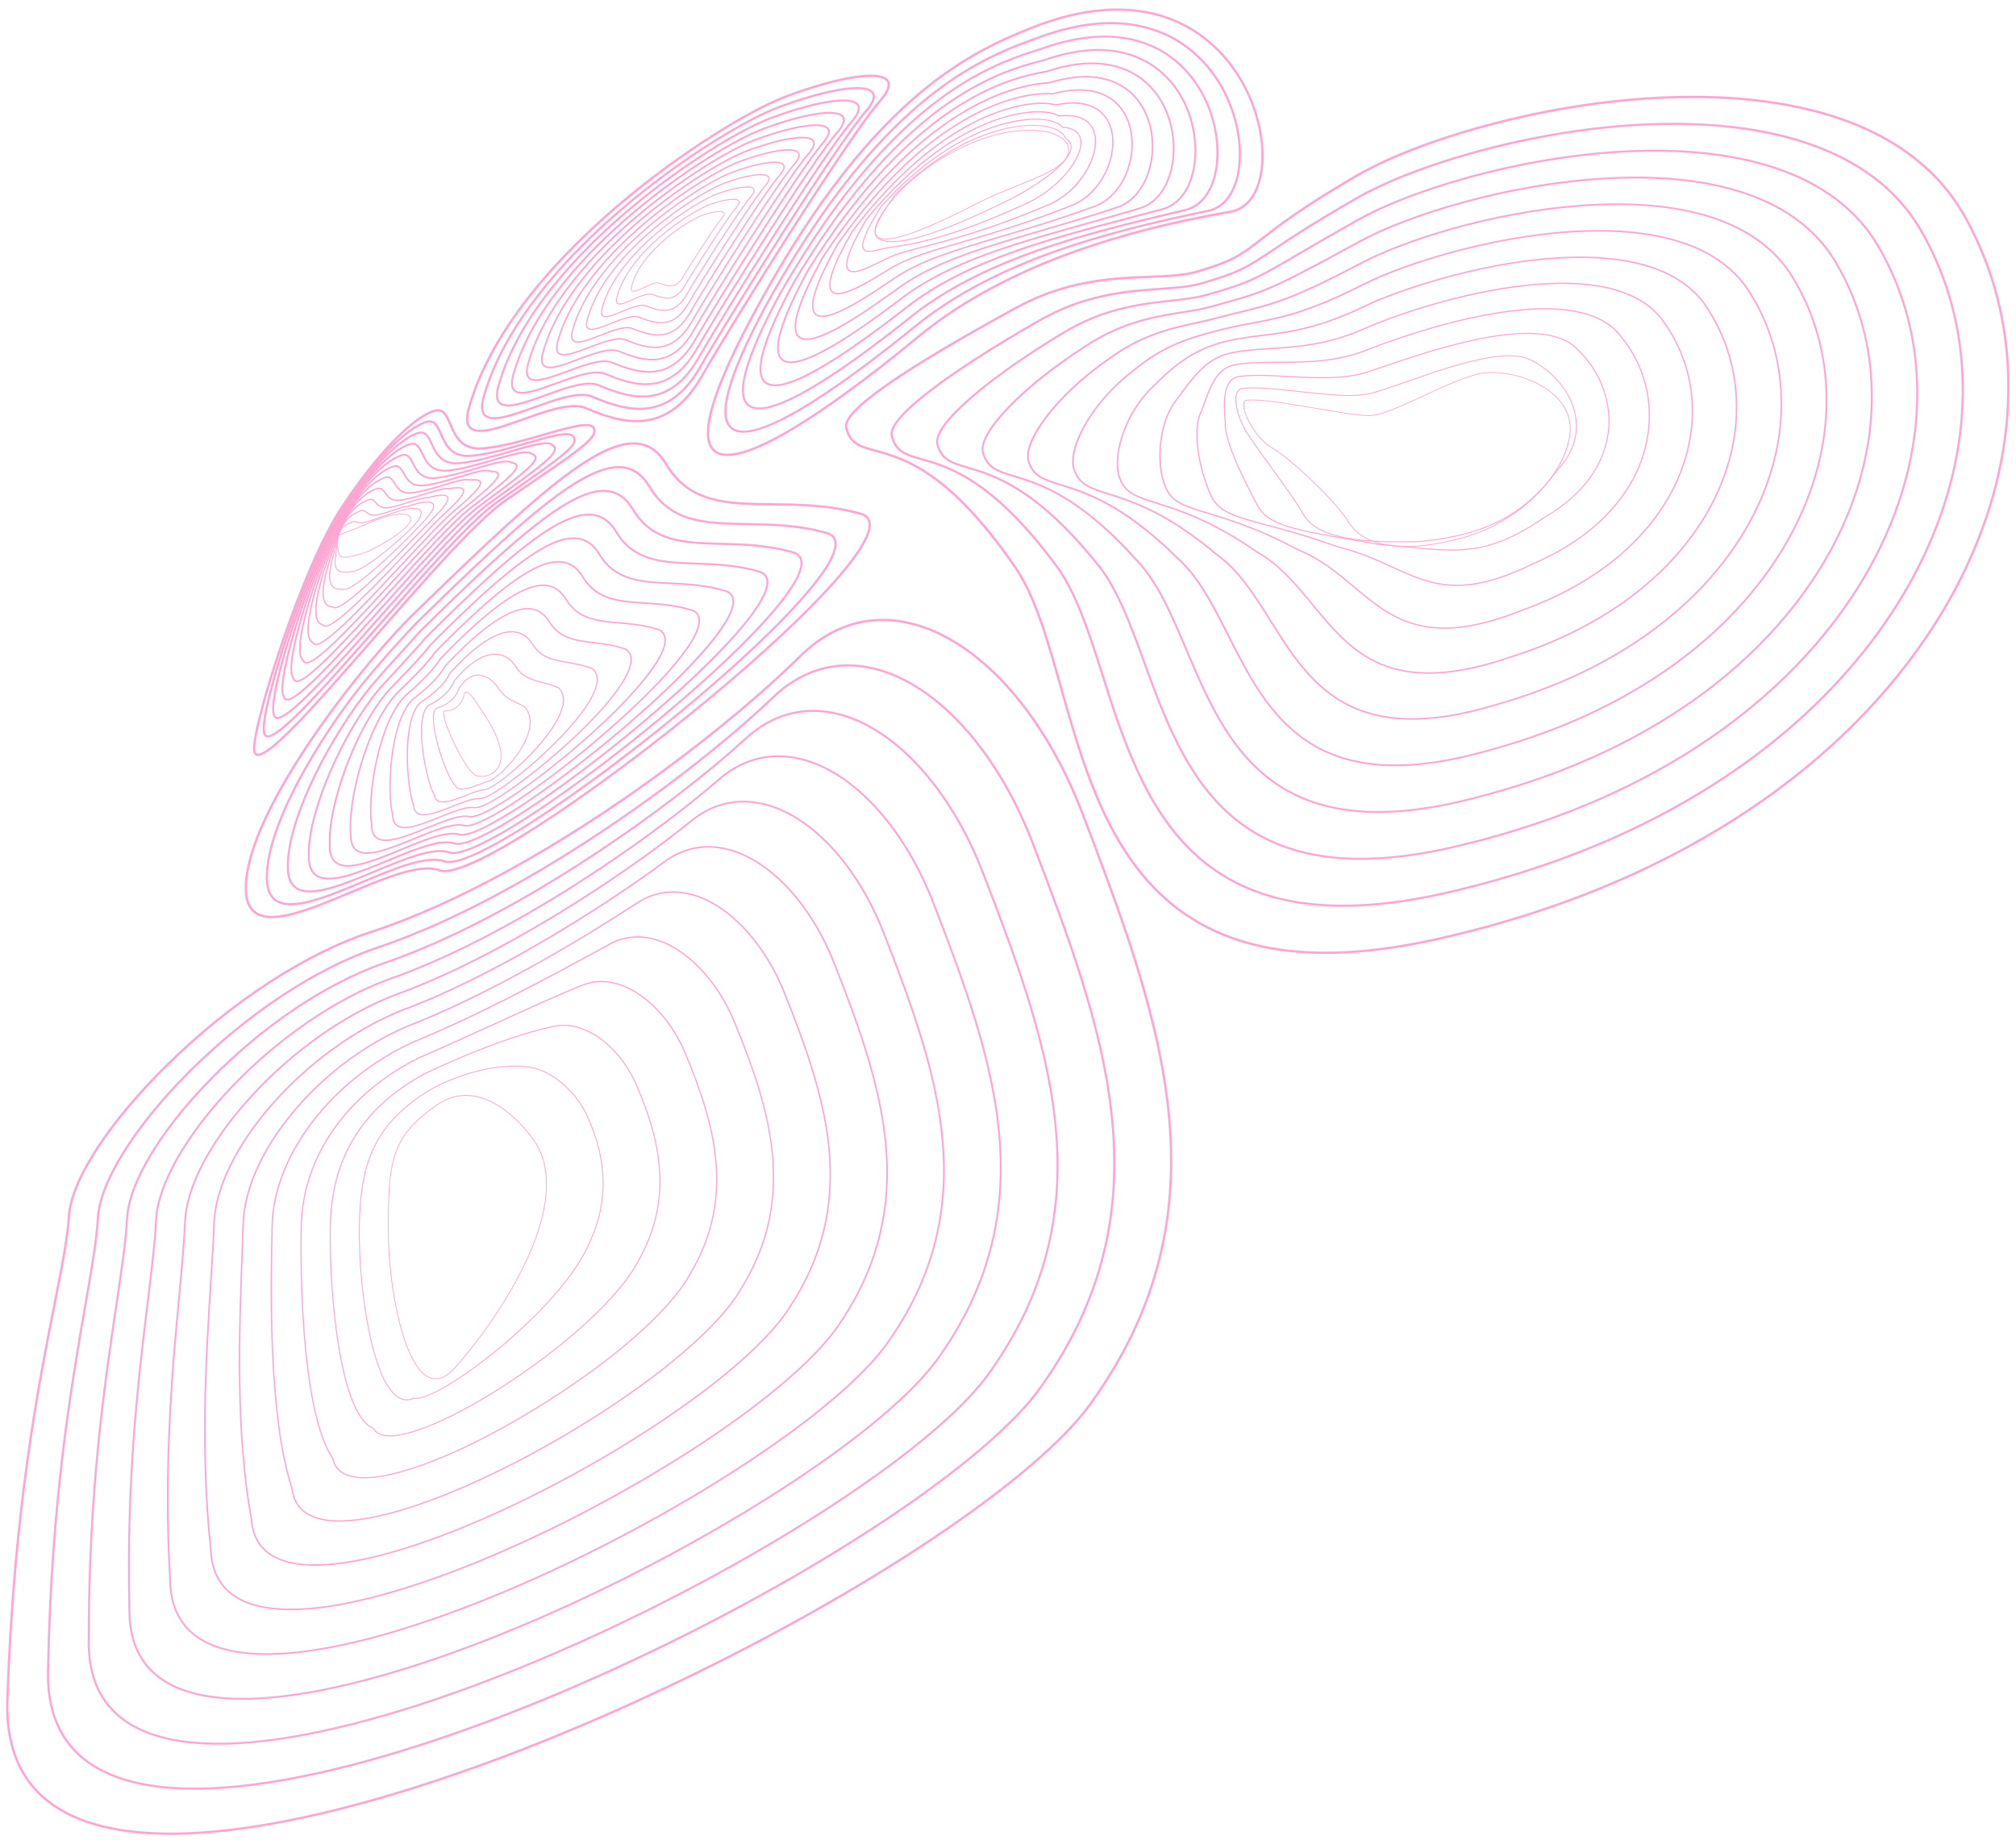 <?xml version="1.0" encoding="UTF-8"?>
<svg xmlns="http://www.w3.org/2000/svg" width="890" height="814" viewBox="0 0 890 814" fill="none">
  <g clip-path="url(#clip0_164_104)">
    <g clip-path="url(#clip1_164_104)">
      <path d="M201.624 384.201C197.71 385.338 195.307 385.316 193.847 384.76C185.612 381.624 169.824 388.251 154.552 394.66C136.971 402.037 120.362 409.006 112.463 403.398C109.106 401.011 107.665 396.614 108.079 389.964C109.31 370.061 125.558 342.791 138.978 323.414C155.532 299.498 173.465 279.232 181.471 271.438C205.645 247.928 227.009 227.387 243.647 214.058C261.208 199.993 272.999 194.246 281.893 195.41C287.069 196.088 291.214 199.143 294.556 204.747C299.201 212.54 305.415 217.302 314.115 219.739C322.007 221.951 331.269 222.058 341.08 222.162C352.946 222.292 366.399 222.444 380.164 226.378C382.47 227.037 383.865 228.368 384.296 230.335C385.395 235.321 380.108 244.426 368.587 257.389C358.458 268.783 343.637 282.98 325.719 298.447C300.345 320.353 270.421 343.33 245.672 359.905C222.526 375.406 209.225 381.986 201.622 384.194L201.624 384.201ZM177.21 384.963C184.025 382.983 190.001 382.197 194.221 383.799C199.876 385.948 218.421 376.933 245.108 359.06C269.824 342.501 299.706 319.559 325.057 297.674C363.485 264.503 385.256 239.414 383.308 230.563C382.958 228.973 381.844 227.923 379.895 227.369C366.259 223.471 352.883 223.327 341.076 223.195C321.25 222.972 304.13 222.788 293.685 205.275C290.517 199.962 286.618 197.065 281.767 196.433C263.591 194.047 232.091 223.655 182.205 272.175C174.227 279.939 156.357 300.141 139.837 323.995C126.498 343.267 110.34 370.363 109.121 390.025C108.731 396.297 110.025 400.396 113.073 402.56C120.505 407.837 137.616 400.655 154.165 393.712C162.063 390.401 170.093 387.03 177.216 384.961L177.21 384.963Z" fill="#FFA5D2"></path>
      <path d="M202.942 380.256C199.938 381.129 197.603 381.34 196.066 380.777C188.518 378.012 174.113 384.037 160.195 389.868C144.011 396.639 128.728 403.037 121.435 397.883C118.352 395.699 117.02 391.7 117.363 385.65C117.807 375.095 122.798 360.6 131.801 343.745C139.468 329.393 149.926 313.689 160.5 300.659C171.648 287.181 180.983 277.346 183.578 274.655C207.732 251.025 225.61 234.093 240.092 222.637C255.871 210.158 267.024 204.841 275.182 205.9C280.094 206.536 284.009 209.413 287.165 214.685C291.439 221.837 297.139 226.236 305.105 228.523C312.333 230.594 320.815 230.749 329.787 230.904C340.588 231.098 352.828 231.313 365.355 234.946C367.543 235.632 368.845 236.945 369.244 238.855C371.914 251.704 331.945 287.971 314.632 302.966C274.127 338.053 223.278 374.342 202.954 380.245L202.942 380.256ZM180.901 380.989C187.101 379.188 192.544 378.461 196.397 379.872C207.679 383.971 267.783 342.27 313.986 302.248C349.774 271.254 370.071 247.631 368.288 239.066C367.959 237.499 366.908 236.462 365.064 235.884C352.672 232.286 340.501 232.074 329.758 231.877C311.61 231.553 295.932 231.276 286.325 215.189C283.334 210.181 279.642 207.461 275.047 206.867C257.976 204.657 228.016 232.541 184.26 275.34C181.683 278.018 172.37 287.825 161.242 301.275C150.713 314.254 140.291 329.903 132.654 344.202C123.719 360.934 118.765 375.277 118.326 385.696C118 391.394 119.2 395.119 121.992 397.091C128.845 401.934 144.593 395.349 159.817 388.976C167.041 385.95 174.386 382.881 180.901 380.989Z" fill="#FFA5D2"></path>
      <path d="M204.476 376.316C201.808 377.091 199.705 377.286 198.287 376.8C191.424 374.4 178.412 379.827 165.83 385.077C151.046 391.249 137.086 397.07 130.401 392.37C127.594 390.395 126.368 386.789 126.642 381.344C126.817 371.625 131.068 357.701 138.618 342.151C145.632 327.699 154.914 313.056 164.083 301.986C170.362 294.708 176.221 288.286 180.931 283.119C182.76 281.111 184.343 279.383 185.675 277.89C203.475 260.357 221.933 242.589 236.512 231.238C250.747 220.158 260.893 215.438 268.437 216.4C273.082 216.988 276.783 219.69 279.749 224.638C288.263 238.876 302.266 239.239 318.469 239.66C328.204 239.912 339.24 240.202 350.516 243.538C355.011 245.089 354.647 249.202 353.551 252.377C347.817 269.04 309.505 303.706 278.44 328.326C250.302 350.628 219.013 372.101 204.472 376.324L204.476 376.316ZM184.71 376.959C190.259 375.347 195.065 374.723 198.582 375.95C206.106 378.529 238.726 358.65 277.886 327.619C296.225 313.091 313.508 297.972 326.572 285.057C341.243 270.548 350.278 259.146 352.703 252.089C354.116 247.984 353.31 245.465 350.241 244.404C339.097 241.112 328.127 240.825 318.445 240.573C301.974 240.148 287.745 239.776 278.975 225.115C276.155 220.414 272.676 217.863 268.322 217.309C253.467 215.42 229.052 236.44 186.327 278.524C185.009 279.991 183.428 281.726 181.6 283.734C176.895 288.892 171.042 295.312 164.773 302.572C155.653 313.584 146.419 328.161 139.43 342.546C131.937 357.983 127.713 371.772 127.543 381.379C127.279 386.502 128.386 389.853 130.915 391.635C137.192 396.052 151.573 390.049 165.479 384.252C172.29 381.412 178.909 378.652 184.705 376.968L184.71 376.959Z" fill="#FFA5D2"></path>
      <path d="M205.832 372.375C203.622 373.017 201.776 373.227 200.502 372.825C194.323 370.791 182.703 375.62 171.468 380.293C158.669 385.614 145.44 391.111 139.36 386.859C136.828 385.094 135.7 381.874 135.912 377.034C135.698 358.285 150.833 323.124 167.661 303.291C170.517 300.147 173.253 297.178 175.902 294.316C180.763 289.053 184.961 284.501 187.771 281.118L187.799 281.087C208.5 260.516 221.997 248.173 232.929 239.826C245.615 230.13 254.749 226.016 261.686 226.88C266.073 227.423 269.567 229.948 272.353 234.585C280.055 247.434 292.624 247.887 307.178 248.409C315.853 248.716 325.678 249.075 335.71 252.113C339.134 253.426 340.053 256.387 338.46 260.916C336.097 267.65 327.91 278.168 314.778 291.333C303.181 302.96 287.834 316.522 271.556 329.532C255.668 342.228 239.969 353.555 227.355 361.426C220.319 365.815 211.774 370.656 205.841 372.38L205.832 372.375ZM188.396 372.994C193.33 371.561 197.608 370.987 200.759 372.023C204.176 373.108 213.466 369.097 226.896 360.714C239.484 352.857 255.153 341.554 271.015 328.873C298.389 307.001 332.259 276 337.652 260.639C339.081 256.566 338.354 254.038 335.422 252.909C325.528 249.913 315.757 249.56 307.134 249.253C292.339 248.719 279.554 248.262 271.619 235.021C268.975 230.617 265.683 228.227 261.572 227.714C247.552 225.969 224.125 246.175 188.398 281.67C185.573 285.073 181.374 289.625 176.514 294.888C173.867 297.756 171.135 300.717 168.29 303.851C151.579 323.545 136.537 358.442 136.755 377.049C136.557 381.603 137.568 384.575 139.842 386.17C145.541 390.154 158.559 384.748 171.144 379.512C177.256 376.972 183.189 374.507 188.396 372.994Z" fill="#FFA5D2"></path>
      <path d="M207.283 368.429C205.408 368.973 203.836 369.155 202.721 368.841C197.227 367.172 187.006 371.402 177.117 375.499C165.656 380.238 153.799 385.144 148.325 381.346C146.075 379.781 145.048 376.963 145.191 372.729C144.797 364.628 147.434 351.99 152.251 338.94C157.372 325.068 164.297 312.557 171.249 304.609L173.348 302.433C180.023 295.523 186.328 289.002 189.866 284.346L189.899 284.306C224.949 249.089 243.171 235.923 254.885 237.344C259.031 237.846 262.319 240.201 264.935 244.531C271.819 255.993 282.958 256.534 295.851 257.16C303.461 257.532 312.08 257.952 320.867 260.691L320.907 260.701C324.107 262.087 324.928 265.04 323.328 269.496C318.185 283.85 289.644 310.543 264.648 330.737C250.884 341.851 237.232 351.797 226.202 358.734C220.029 362.619 212.498 366.914 207.277 368.431L207.283 368.429ZM192.096 369.026C196.414 367.771 200.16 367.255 202.942 368.094C209.014 369.84 234.765 353.879 264.167 330.127C278.333 318.681 291.695 306.719 301.788 296.426C313.198 284.794 320.396 275.394 322.606 269.231C324.052 265.19 323.405 262.632 320.627 261.421C311.946 258.718 303.38 258.298 295.83 257.93C282.71 257.289 271.375 256.738 264.277 244.923C261.798 240.805 258.694 238.575 254.802 238.103C241.604 236.504 219.545 255.623 190.481 284.827C186.915 289.514 180.597 296.046 173.918 302.965L171.829 305.123C164.948 312.984 158.08 325.412 152.994 339.2C148.215 352.149 145.598 364.678 145.981 372.714C145.848 376.701 146.759 379.3 148.776 380.703C153.905 384.259 165.557 379.435 176.825 374.775C182.23 372.537 187.491 370.363 192.096 369.026Z" fill="#FFA5D2"></path>
      <path d="M208.764 364.481C207.162 364.946 205.876 365.09 204.94 364.857C200.138 363.551 191.309 367.184 182.778 370.693C172.643 374.861 162.171 379.172 157.295 375.824C155.321 374.468 154.403 372.049 154.479 368.428C153.115 354.124 161.23 320.853 174.84 305.91C181.567 299.46 188.417 292.743 191.979 287.561L192.017 287.512C220.575 258.403 237.345 246.52 248.066 247.769C251.991 248.224 255.091 250.418 257.543 254.463C263.608 264.537 273.318 265.167 284.559 265.902C291.102 266.331 298.521 266.81 306.057 269.252L306.106 269.267C309.124 270.743 309.835 273.727 308.227 278.127C303.423 291.276 279.022 314.541 257.789 331.928C239.906 346.568 218.609 361.614 208.768 364.472L208.764 364.481ZM195.801 365.048C199.497 363.975 202.715 363.507 205.125 364.165C210.527 365.52 232.486 351.729 257.334 331.384C278.495 314.055 302.797 290.909 307.55 277.893C309.025 273.851 308.455 271.249 305.811 269.939C298.366 267.53 291.006 267.049 284.51 266.628C273.065 265.878 263.181 265.24 256.926 254.842C254.6 250.999 251.673 248.918 247.978 248.485C237.501 247.261 220.921 259.082 192.544 287.998C188.936 293.231 182.068 299.96 175.348 306.408C161.868 321.21 153.824 354.215 155.191 368.377L155.203 368.418C155.123 371.795 155.94 374.021 157.702 375.231C162.261 378.359 172.555 374.123 182.511 370.029C187.217 368.091 191.798 366.211 195.808 365.046L195.801 365.048Z" fill="#FFA5D2"></path>
      <path d="M210.239 360.543C208.973 360.911 207.933 361.035 207.161 360.88C203.051 359.937 195.628 362.969 188.443 365.902C179.641 369.497 170.532 373.212 166.249 370.322C164.579 369.197 163.736 367.112 163.747 364.133C161.789 351.902 166.632 319.5 178.415 307.232C183.546 302.774 190.718 296.246 194.07 290.797L194.113 290.74C216.519 267.455 231.464 257.11 241.154 258.177C244.841 258.583 247.855 260.683 250.127 264.416C255.373 273.103 263.657 273.828 273.238 274.674C278.719 275.152 284.927 275.701 291.225 277.842L291.276 277.864C294.107 279.461 294.726 282.487 293.103 286.861C291.12 292.194 285.899 299.409 277.577 308.312C270.313 316.083 261.104 324.665 250.942 333.137C236.193 345.435 218.478 358.15 210.232 360.545L210.239 360.543ZM199.522 361.073C202.588 360.183 205.267 359.776 207.301 360.239C212.029 361.188 230.215 349.584 250.529 332.634C277.1 310.476 289.628 294.341 292.494 286.63C293.986 282.62 293.475 279.867 290.992 278.444C284.785 276.336 278.89 275.815 273.188 275.319C263.425 274.459 254.995 273.717 249.572 264.755C247.383 261.154 244.602 259.216 241.083 258.828C231.616 257.786 216.851 268.063 194.608 291.168C191.201 296.684 183.994 303.244 178.863 307.703C167.217 319.827 162.443 351.957 164.392 364.057L164.392 364.109C164.38 366.903 165.106 368.762 166.609 369.773C170.597 372.466 179.541 368.821 188.192 365.292C192.205 363.651 196.101 362.067 199.515 361.075L199.522 361.073Z" fill="#FFA5D2"></path>
      <path d="M184.373 364.687C180.568 365.792 177.268 366.157 175.219 364.8C173.824 363.878 173.086 362.207 173.032 359.826C170.454 349.57 171.82 318.378 182.013 308.532L182.036 308.51C189.153 303.096 193.91 298.219 196.183 294.012L196.224 293.948C212.833 276.198 225.58 267.635 234.134 268.497C237.68 268.854 240.576 270.826 242.734 274.347C247.169 281.644 254.012 282.469 261.94 283.424C266.355 283.959 271.367 284.559 276.415 286.403L276.476 286.437C279.141 288.2 279.657 291.308 278.012 295.682C274.659 304.603 262.016 319.042 244.181 334.307C236.71 340.699 229.134 346.499 222.847 350.633C218.206 353.687 212.095 357.251 209.383 356.881C205.976 356.29 199.959 358.72 194.142 361.07C190.808 362.417 187.421 363.787 184.369 364.673L184.373 364.687ZM182.408 308.973C176.501 314.696 174.169 327.231 173.306 334.198C172.114 343.812 172.238 354.306 173.61 359.717L173.627 359.779C173.665 362.002 174.297 363.488 175.543 364.306C178.975 366.566 186.573 363.499 193.919 360.534C200.083 358.046 205.907 355.694 209.476 356.305C217.879 357.441 269.864 315.687 277.456 295.48C278.983 291.415 278.552 288.55 276.174 286.955C271.198 285.15 266.453 284.577 261.863 284.025C253.78 283.048 246.806 282.21 242.225 274.665C240.167 271.308 237.426 269.433 234.07 269.094C225.72 268.247 213.138 276.74 196.683 294.327C194.369 298.598 189.567 303.525 182.406 308.966L182.408 308.973Z" fill="#FFA5D2"></path>
      <path d="M191.952 359.154C188.736 360.088 185.943 360.41 184.187 359.295C183.06 358.583 182.433 357.318 182.314 355.527C180.616 351.19 179.425 341.318 179.548 332.518C179.642 325.917 180.547 314.189 185.599 309.843L185.629 309.819C189.231 307.556 195.66 302.913 198.285 297.238L198.326 297.175C209.709 284.452 219.579 278.068 226.876 278.716C230.371 279.022 233.218 280.903 235.32 284.307C238.938 290.224 244.35 291.153 250.615 292.234C254.139 292.843 257.777 293.464 261.585 294.999L261.648 295.04C264.155 297.028 264.592 300.27 262.943 304.682C260.096 312.306 250.594 323.815 237.521 335.47C226.002 345.732 215.105 353.075 211.604 352.927C208.905 352.679 204.522 354.427 199.879 356.273C197.178 357.347 194.432 358.441 191.941 359.165L191.952 359.154ZM185.928 310.259C177.515 317.548 179.842 347.86 182.82 355.38L182.832 355.421L182.844 355.463C182.946 357.117 183.482 358.223 184.475 358.855C187.366 360.686 193.639 358.189 199.705 355.774C204.408 353.904 208.845 352.14 211.663 352.39C214.97 352.535 225.948 345.087 237.189 335.069C250.204 323.468 259.656 312.041 262.472 304.492C264.019 300.34 263.65 297.308 261.372 295.469C257.627 293.967 254.025 293.344 250.541 292.746C244.153 291.648 238.629 290.692 234.887 284.581C232.874 281.33 230.171 279.533 226.849 279.236C219.729 278.61 210.016 284.919 198.767 297.492C196.081 303.266 189.592 307.956 185.948 310.253L185.928 310.259Z" fill="#FFA5D2"></path>
      <path d="M199.582 353.614C196.947 354.379 194.633 354.665 193.15 353.797C192.292 353.297 191.768 352.44 191.59 351.238C189.638 348.146 187.35 339.246 186.37 330.916C184.693 316.636 187.418 312.401 189.183 311.146L189.224 311.134C194.618 308.626 198.788 304.639 200.385 300.457L200.426 300.394C208.837 290.211 215.286 288.375 219.22 288.635C222.745 288.865 225.75 290.805 227.915 294.249C230.724 298.784 234.688 299.836 239.286 301.053C241.699 301.696 244.19 302.352 246.771 303.576L246.837 303.624C249.21 305.97 249.614 309.429 248.021 313.906C242.838 328.509 219.048 348.434 213.843 348.937C211.892 349.014 208.919 350.174 205.773 351.4C203.666 352.219 201.534 353.054 199.577 353.622L199.582 353.614ZM189.439 311.54C186.583 313.586 185.629 320.623 186.836 330.862C187.81 339.172 190.087 348.031 192.013 351.033L192.04 351.077L192.054 351.125C192.201 352.218 192.639 352.959 193.389 353.394C195.776 354.793 201.002 352.756 205.607 350.958C208.793 349.714 211.8 348.544 213.817 348.462C216.429 348.208 223.721 342.936 230.772 336.199C239.286 328.057 245.413 319.873 247.587 313.743C249.107 309.472 248.753 306.184 246.539 303.978C244.01 302.783 241.551 302.132 239.165 301.504C234.477 300.261 230.426 299.189 227.52 294.498C225.437 291.185 222.558 289.32 219.193 289.103C215.373 288.854 209.079 290.66 200.81 300.668C199.164 304.938 194.914 309.007 189.441 311.547L189.439 311.54Z" fill="#FFA5D2"></path>
      <path d="M207.388 348.044C205.314 348.646 203.432 348.911 202.167 348.336C201.56 348.06 201.129 347.598 200.886 346.964C196.963 343.525 190.168 322.889 191.218 315.341C191.432 313.803 191.966 312.831 192.79 312.451L192.811 312.445L192.831 312.439C196.343 311.552 200.984 308.728 202.501 303.679L202.53 303.626C205.176 299.756 208.1 297.816 211.237 297.862C214.514 297.904 217.985 300.272 220.513 304.198C222.521 307.355 225.13 308.623 227.903 309.969C229.224 310.61 230.59 311.274 231.971 312.171L232.021 312.216C234.376 315.265 234.865 319.145 233.46 323.76C230.455 333.649 219.723 343.734 216.09 344.945C215.073 345.225 213.745 345.737 212.346 346.285C210.72 346.92 208.998 347.584 207.39 348.051L207.388 348.044ZM192.952 312.827C192.267 313.152 191.82 314.016 191.627 315.393C191.149 318.834 192.28 325.333 194.662 332.766C196.867 339.643 199.487 345.241 201.19 346.683L201.229 346.716L201.245 346.771C201.453 347.334 201.803 347.722 202.333 347.961C204.42 348.913 208.727 347.239 212.194 345.891C213.607 345.339 214.942 344.826 215.966 344.543C219.53 343.352 230.099 333.396 233.065 323.63C234.419 319.17 233.966 315.413 231.713 312.484C230.362 311.615 229.021 310.958 227.718 310.327C224.894 308.959 222.231 307.662 220.166 304.41C217.71 300.604 214.37 298.302 211.228 298.265C208.242 298.227 205.438 300.095 202.879 303.829C201.305 309.013 196.553 311.915 192.945 312.829L192.952 312.827Z" fill="#FFA5D2"></path>
      <path d="M215.143 342.578C213.309 343.111 211.47 343.066 210.263 342.69C207.863 341.94 203.911 335.459 201.006 329.647C198.172 323.977 195.294 316.829 195.676 314.543C195.792 313.842 196.21 313.75 196.449 313.755C199.652 313.849 203.573 311.738 204.622 306.892C204.816 306.004 205.163 305.51 205.669 305.415C207.262 305.123 209.873 309.158 211.979 312.398C212.396 313.041 212.783 313.634 213.12 314.129C223.151 328.891 222.204 336.105 219.638 339.558C218.453 341.149 216.808 342.102 215.152 342.583L215.143 342.578ZM196.309 314.115C196.186 314.151 196.064 314.268 196.012 314.602C195.7 316.466 197.927 322.727 201.311 329.499C204.924 336.723 208.476 341.776 210.368 342.362C212.58 343.055 216.967 342.575 219.362 339.349C221.857 335.983 222.749 328.912 212.833 314.317C212.496 313.821 212.107 313.222 211.69 312.578C209.861 309.756 207.096 305.498 205.729 305.747C205.376 305.812 205.117 306.221 204.953 306.959C203.863 311.995 199.774 314.192 196.436 314.093C196.398 314.089 196.355 314.094 196.314 314.106L196.309 314.115Z" fill="#FFA5D2"></path>
      <path d="M328.26 200.174C322.217 201.929 317.839 201.724 315.159 199.549C311.728 196.754 311.135 190.752 313.398 181.71C315.856 171.906 321.73 158.201 330.858 140.961C342.952 118.14 355.484 98.056 368.115 81.275C379.09 66.69 390.487 54.141 401.986 43.967C422.124 26.156 439.829 17.852 455.95 11.53C473.237 4.75 489.244 2.378 503.519 4.465C515.935 6.283 526.821 11.395 535.875 19.674C554.742 36.908 561.096 64.098 556.34 80.424C554.112 88.084 549.541 92.885 543.476 93.949C517.794 98.447 495.504 104.12 475.317 111.29C447.502 121.165 424.076 133.89 405.682 149.095C392.536 159.963 373.099 175.307 355.194 186.652C344.106 193.672 335.105 198.193 328.241 200.187L328.26 200.174ZM456.155 12.004L456.346 12.483C440.31 18.766 422.704 27.026 402.685 44.736C391.23 54.86 379.887 67.364 368.954 81.892C356.357 98.634 343.849 118.674 331.785 141.441C322.693 158.604 316.842 172.235 314.412 181.957C312.249 190.577 312.725 196.227 315.824 198.748C321.083 203.03 334.516 198.542 354.671 185.772C372.539 174.453 391.934 159.143 405.055 148.29C423.538 133.008 447.074 120.228 474.995 110.307C495.236 103.122 517.581 97.433 543.32 92.925C548.983 91.934 553.258 87.39 555.378 80.125C560.043 64.1 553.776 37.389 535.209 20.423C526.31 12.293 515.61 7.261 503.398 5.48C489.301 3.416 473.475 5.772 456.353 12.481L456.162 12.002L456.155 12.004Z" fill="#FFA5D2"></path>
      <path d="M334.666 189.988C329.102 191.604 325.077 191.415 322.63 189.402C316.049 183.99 320.842 166.332 337.294 135.426C359.114 95.659 382.333 65.31 406.313 45.196C425.777 28.872 442.375 21.736 457.418 16.453C472.822 10.577 487.047 8.53 499.695 10.384C510.748 12.005 520.408 16.523 528.401 23.833C533.907 28.868 541.331 37.768 545.383 51.566C548.26 61.371 548.64 71.516 546.422 79.387C544.183 87.339 539.525 92.38 533.299 93.58C486.969 103.171 439.222 116.008 403.951 144.745C391.967 154.503 374.364 168.217 358.561 178.112C348.766 184.245 340.783 188.211 334.666 189.988ZM466.847 14.301C463.864 15.167 460.836 16.188 457.75 17.366C442.789 22.625 426.283 29.719 406.938 45.942C383.051 65.97 359.905 96.238 338.149 135.89C329.733 151.699 324.312 164.255 322.032 173.214C320.017 181.145 320.427 186.339 323.246 188.659C328.024 192.592 339.735 188.767 358.051 177.303C373.81 167.435 391.376 153.747 403.344 144.008C438.777 115.143 486.655 102.268 533.11 92.648C538.97 91.517 543.357 86.719 545.496 79.137C547.664 71.428 547.291 61.482 544.463 51.848C542.262 44.347 537.575 33.524 527.757 24.555C519.908 17.381 510.425 12.937 499.561 11.351C489.596 9.897 478.626 10.887 466.849 14.308L466.847 14.301Z" fill="#FFA5D2"></path>
      <path d="M341.073 179.808C335.982 181.287 332.316 181.105 330.096 179.264C324.136 174.302 328.594 158.151 343.724 129.893C364.821 92.903 387.327 64.824 410.629 46.436C429.591 31.474 445.651 25.377 458.866 21.39C472.399 16.399 484.878 14.681 495.923 16.303C505.628 17.729 514.07 21.681 521.024 28.046C527.991 34.43 533.126 42.964 535.877 52.739C538.385 61.657 538.633 70.712 536.587 78.23C534.33 86.528 529.542 91.859 523.106 93.231L519.566 94.074C500.543 98.605 478.972 103.743 458.574 110.899C435.227 119.091 416.786 128.743 402.201 140.408C386.46 152.994 372.904 162.808 361.911 169.593C353.409 174.837 346.445 178.248 341.073 179.808ZM466.286 19.881C463.946 20.561 461.563 21.349 459.149 22.236C445.988 26.207 430.022 32.269 411.181 47.136C387.97 65.454 365.535 93.445 344.508 130.318C329.821 157.751 325.163 173.981 330.663 178.558C334.889 182.072 345.24 178.798 361.425 168.814C372.388 162.053 385.912 152.255 401.623 139.693C416.293 127.966 434.815 118.26 458.263 110.032C478.707 102.855 500.3 97.719 519.344 93.181L522.898 92.335C528.997 91.031 533.542 85.934 535.704 77.974C537.677 70.715 537.418 61.596 534.993 52.966C532.29 43.355 527.249 34.965 520.397 28.696C513.584 22.46 505.299 18.589 495.779 17.184C486.841 15.87 476.946 16.777 466.271 19.878L466.286 19.881Z" fill="#FFA5D2"></path>
      <path d="M347.461 169.686C342.856 171.024 339.566 170.837 337.551 169.137C332.211 164.625 336.333 149.974 350.151 124.353C370.539 90.107 392.335 64.312 414.94 47.662C433.597 33.924 448.976 29.034 460.297 26.317C488.349 16.411 504.867 24.102 513.779 32.303C519.796 37.842 524.19 45.307 526.482 53.887C528.575 61.731 528.715 69.905 526.884 76.885C524.626 85.488 519.53 91.317 512.916 92.867C508.113 94.165 503.155 95.465 498.364 96.723C463.158 105.962 426.754 115.519 400.45 136.063C375.583 155.478 358.056 166.616 347.47 169.691L347.461 169.686ZM454.15 28.808C443.741 31.831 430.699 37.104 415.441 48.34C392.92 64.921 371.204 90.633 350.879 124.764C337.477 149.62 333.167 164.34 338.09 168.49C341.767 171.593 350.759 168.855 364.814 160.35C374.217 154.658 385.701 146.499 399.921 135.393C426.365 114.741 462.853 105.167 498.141 95.904C502.932 94.646 507.884 93.349 512.7 92.047C519.118 90.539 523.855 85.081 526.065 76.67C527.861 69.826 527.715 61.81 525.662 54.103C523.415 45.68 519.106 38.354 513.202 32.923C504.453 24.875 488.224 17.338 460.553 27.119L460.532 27.125L460.511 27.131C458.515 27.614 456.394 28.156 454.143 28.81L454.15 28.808Z" fill="#FFA5D2"></path>
      <path d="M353.903 159.549C349.982 160.688 346.882 160.668 344.991 159.036C340.272 154.975 344.065 141.822 356.578 118.813C376.271 87.284 397.356 63.766 419.26 48.893C433.268 39.385 447.165 33.605 461.749 31.238C485.558 23.306 499.343 29.788 506.7 36.622C511.76 41.319 515.397 47.683 517.234 55.03C518.917 61.769 518.964 68.982 517.351 75.335C515.103 84.225 509.957 90.395 503.189 92.36C503.031 92.406 502.874 92.452 502.715 92.491C494.547 94.952 486.373 97.237 478.477 99.457C448.119 107.963 419.444 116.002 398.687 131.707C383.008 143.563 365.095 156.283 353.899 159.535L353.903 159.549ZM450.792 34.518C440.281 37.571 430.022 42.539 419.701 49.544C397.89 64.353 376.878 87.791 357.257 119.209C345.123 141.507 341.168 154.714 345.503 158.449C353.248 165.111 385.926 140.401 398.229 131.099C419.1 115.301 447.845 107.248 478.278 98.72C486.176 96.508 494.341 94.218 502.516 91.755C509.254 90.02 514.382 83.967 516.61 75.157C518.184 68.927 518.147 61.851 516.491 55.231C514.689 48.029 511.126 41.792 506.179 37.204C498.974 30.511 485.452 24.168 461.977 31.996L461.949 32.004L461.922 32.012C458.18 32.617 454.473 33.448 450.805 34.514L450.792 34.518Z" fill="#FFA5D2"></path>
      <path d="M360.247 149.455C356.764 150.466 354.057 150.422 352.418 148.968C348.324 145.349 351.791 133.679 363.016 113.284C382.034 84.438 402.4 63.199 423.584 50.138C440.788 39.523 454.62 36.686 463.207 36.18C482.849 30.178 493.973 35.495 499.831 41.022C507.834 48.574 511.078 61.352 508.091 73.573C505.769 83.055 499.996 89.978 492.626 92.119C492.592 92.129 492.564 92.137 492.53 92.147C480.985 95.983 470.122 99.153 459.61 102.228C434.492 109.561 412.796 115.9 396.942 127.384C382.827 137.598 369.054 146.897 360.247 149.455ZM448.6 39.54C428.761 45.302 397.215 62.694 363.627 113.649C352.758 133.405 349.139 145.112 352.892 148.43C359.079 153.89 384.366 135.593 396.527 126.799C412.478 115.243 434.232 108.895 459.416 101.535C469.916 98.47 480.777 95.293 492.323 91.458C492.35 91.45 492.384 91.44 492.412 91.432C499.549 89.359 505.141 82.629 507.394 73.397C510.32 61.423 507.156 48.919 499.337 41.544C493.612 36.142 482.72 30.935 463.371 36.874L463.33 36.886L463.287 36.892C459.682 37.1 454.69 37.771 448.593 39.542L448.6 39.54Z" fill="#FFA5D2"></path>
      <path d="M366.688 139.362C363.656 140.243 361.227 140.258 359.801 138.951C356.33 135.766 359.487 125.559 369.443 107.744C387.8 81.554 407.464 62.596 427.897 51.371C435.454 47.217 442.926 44.252 450.099 42.555C457.314 40.853 462.303 40.91 464.66 41.108C474.091 38.577 481.99 38.843 488.128 41.89C493.436 44.526 497.182 49.174 498.98 55.338C500.95 62.119 500.358 70.046 497.355 77.077C494.175 84.523 488.842 89.745 482.338 91.775C467.148 97.293 453.568 101.327 441.592 104.88C422.081 110.673 406.669 115.246 395.195 123.031L394.489 123.51C386.012 129.252 374.425 137.107 366.699 139.351L366.688 139.362ZM446.697 44.129C441.435 45.658 435.212 48.096 428.211 51.94C407.868 63.117 388.281 82.008 369.996 108.089C360.362 125.327 357.071 135.558 360.239 138.467C364.913 142.757 383.192 130.376 394.11 122.975L394.817 122.495C406.377 114.648 421.83 110.063 441.397 104.261C453.366 100.71 466.933 96.68 482.123 91.163C488.449 89.184 493.641 84.092 496.746 76.823C499.693 69.927 500.278 62.159 498.344 55.523C496.604 49.535 492.965 45.027 487.831 42.474C481.822 39.492 474.063 39.245 464.773 41.751L464.718 41.767L464.657 41.762C462.329 41.563 456.018 41.422 446.691 44.131L446.697 44.129Z" fill="#FFA5D2"></path>
      <path d="M373.14 129.437C370.491 130.206 368.353 130.226 367.123 129.032C364.272 126.269 367.139 117.489 375.871 102.204L375.892 102.176C388.066 85.995 407.722 64.25 432.211 52.603C439.414 49.175 446.668 46.838 453.186 45.851C458.317 45.072 463.026 45.137 466.128 46.032C484.604 42.12 489.56 52.337 490.831 56.918C492.46 62.782 491.418 70.23 488.043 76.85C484.416 83.959 478.767 89.139 472.143 91.419C452.706 99.076 437.029 103.63 424.428 107.282C410.824 111.233 401.004 114.086 393.43 118.69C392.825 119.059 392.201 119.44 391.558 119.835C385.434 123.58 378.313 127.934 373.146 129.435L373.14 129.437ZM376.375 102.51C367.919 117.314 364.94 126.09 367.534 128.609C370.83 131.807 383.114 124.306 391.242 119.333C391.884 118.939 392.508 118.557 393.113 118.188C400.755 113.535 410.609 110.673 424.257 106.716C436.848 103.059 452.507 98.518 471.93 90.865C478.324 88.659 483.996 83.458 487.505 76.584C490.815 70.094 491.842 62.798 490.255 57.078C487.657 47.726 478.878 43.916 466.174 46.627L466.099 46.649L466.026 46.625C459.928 44.82 447.185 46.139 432.462 53.139C419.006 59.541 398.359 73.299 376.377 102.517L376.375 102.51Z" fill="#FFA5D2"></path>
      <path d="M379.735 119.7C377.333 120.397 375.366 120.472 374.31 119.339C373.23 118.176 373.259 115.926 374.421 112.465C375.68 108.701 378.328 103.383 382.3 96.671L382.319 96.636C403.636 70.543 423.557 58.961 436.519 53.845C451.51 47.925 463.1 48.203 467.592 50.971C479.335 49.579 482.578 55.405 483.468 59.005C485.909 68.892 476.85 85.4 461.934 91.068C437.084 101.625 420.535 105.912 408.459 109.042C401.116 110.944 395.81 112.322 391.655 114.368C390.972 114.7 390.259 115.055 389.534 115.421C386.215 117.075 382.657 118.851 379.728 119.702L379.735 119.7ZM382.746 96.957C375.386 109.402 372.679 116.815 374.701 118.973C376.77 121.192 383.718 117.727 389.305 114.939C390.037 114.57 390.75 114.215 391.432 113.883C395.64 111.815 400.967 110.431 408.337 108.52C420.4 105.395 436.92 101.109 461.744 90.567C468.373 88.047 474.53 82.905 478.654 76.461C482.531 70.393 484.144 63.914 482.96 59.123C481.494 53.181 476.028 50.48 467.569 51.505L467.476 51.517L467.395 51.467C463.79 49.174 452.642 48.042 436.721 54.336C423.82 59.433 403.987 70.96 382.746 96.957Z" fill="#FFA5D2"></path>
      <path d="M414.908 104.831C405.492 107.566 399.254 108.495 394.917 109.146C392.862 109.454 391.233 109.697 389.869 110.033C389.516 110.121 389.156 110.211 388.797 110.3C385.629 111.094 382.351 111.92 381.116 110.223C380.113 108.838 379.807 105.358 388.734 91.129L388.762 91.099C401.245 77.233 414.567 66.789 428.358 60.06C442.838 52.99 453.376 52.229 458.369 52.404C463.504 52.582 467.394 53.864 469.083 55.926C475.15 56.323 476.913 59.276 477.326 61.694C477.993 65.626 475.532 71.305 470.747 76.88C465.743 82.697 458.823 87.742 451.753 90.708C435.832 97.952 423.923 102.22 414.924 104.834L414.908 104.831ZM389.759 109.576C391.143 109.233 392.779 108.988 394.847 108.676C403.304 107.415 419.051 105.067 451.551 90.27C467.14 83.723 478.139 69.324 476.856 61.764C476.307 58.517 473.57 56.656 468.939 56.376L468.834 56.369L468.772 56.283C467.212 54.288 463.414 53.039 458.345 52.856C452.753 52.662 423.14 53.591 389.112 91.383C382.534 101.872 380.039 107.947 381.493 109.936C382.542 111.375 385.662 110.595 388.675 109.831C389.035 109.741 389.395 109.652 389.755 109.562L389.759 109.576Z" fill="#FFA5D2"></path>
      <path d="M406.783 104.601C404.668 105.215 402.712 105.709 400.905 106.078C392.002 107.9 388.976 106.219 387.985 105.668C386.999 105.109 386.414 104.373 386.206 103.425C385.573 100.581 388.174 95.41 395.17 85.594L395.191 85.566C407.478 73.426 421.108 64.377 434.599 59.397C449.845 53.766 459.592 55.083 463.076 55.912C467.084 56.862 469.732 58.646 470.545 60.933C472.295 61.975 473.135 63.386 473.051 65.117C472.857 69.225 467.557 74.148 463.145 77.559C457.371 82.027 449.697 86.571 441.537 90.358C427.372 97.233 415.722 102.012 406.778 104.61L406.783 104.601ZM388.179 105.315C394.867 109.027 412.76 103.874 441.362 89.986C456.289 83.053 472.319 71.971 472.642 65.088C472.713 63.494 471.921 62.195 470.269 61.236L470.205 61.195L470.183 61.119C469.446 58.937 466.885 57.224 462.973 56.298C448.387 52.832 421.044 60.603 395.478 85.838C388.659 95.418 386.001 100.649 386.595 103.334C386.78 104.178 387.281 104.804 388.177 105.308L388.179 105.315Z" fill="#FFA5D2"></path>
      <path d="M398.533 104.4C393.044 105.995 389.414 106.166 387.588 104.938C386.48 104.191 386.017 102.953 386.184 101.153C386.462 98.074 389.594 93.477 392.179 90.166C395.132 86.384 398.836 82.4 401.619 80.026C416.629 67.221 430.494 61.74 439.473 59.391C449.915 56.663 459.881 56.639 466.138 59.326C469.749 60.875 471.822 63.233 471.973 65.95C472.343 72.796 461.549 77.148 449.057 82.194C443.191 84.558 437.128 87.009 431.345 89.987C416.875 97.448 405.992 102.234 398.539 104.398L398.533 104.4ZM401.731 80.156L401.843 80.287C396.717 84.662 387.002 95.921 386.526 101.18C386.373 102.849 386.784 103.984 387.779 104.652C391.912 107.436 406.522 102.399 431.183 89.686C436.978 86.696 443.05 84.25 448.92 81.877C461.293 76.881 471.982 72.574 471.622 65.97C471.487 63.383 469.484 61.137 465.999 59.641C459.811 56.986 449.921 57.017 439.555 59.724C430.596 62.066 416.791 67.523 401.836 80.289L401.724 80.158L401.731 80.156Z" fill="#FFA5D2"></path>
      <path d="M663.505 407.706C653.876 410.503 644.054 413.015 634.044 415.239C577.731 427.76 537.171 420.581 510.035 393.298C486.524 369.658 476.629 334.621 467.897 303.713C462.068 283.086 456.57 263.594 447.801 250.825C418.632 208.319 398.481 202.811 386.441 199.526C379.47 197.625 374.867 196.365 373.085 188.876C371.346 181.537 395.116 164.63 447.893 135.669C470.716 123.141 491.041 122.35 507.366 121.712C515.546 121.391 522.62 121.118 528.404 119.416C544.329 114.745 548.177 111.743 556.607 105.154C563.634 99.662 574.262 91.366 598.135 77.419C619.115 65.166 654.107 53.712 689.459 47.532C709.573 44.02 729.129 42.243 747.577 42.272C768.229 42.299 787.019 44.603 803.422 49.114C833.809 57.466 855.583 73.188 868.121 95.837C880.472 118.154 886.87 142.787 887.142 169.065C887.407 195.168 881.617 221.552 869.934 247.497C852.927 285.257 823.91 320.147 786.025 348.389C765.83 363.448 743.082 376.667 718.418 387.683C701.091 395.424 682.698 402.124 663.482 407.706L663.505 407.706ZM469.638 127.758C462.849 129.73 455.746 132.535 448.392 136.571C424.392 149.745 406.719 160.229 394.373 168.638C376.561 180.765 373.512 186.207 374.093 188.642C375.731 195.535 379.632 196.599 386.718 198.54C398.897 201.866 419.271 207.428 448.657 250.25C457.519 263.155 463.039 282.722 468.893 303.439C477.592 334.23 487.445 369.124 510.766 392.573C537.631 419.587 577.884 426.676 633.82 414.236C663.744 407.585 692.074 398.332 718.019 386.745C742.61 375.758 765.296 362.58 785.43 347.567C823.174 319.426 852.077 284.681 869.012 247.082C880.633 221.282 886.391 195.04 886.124 169.086C885.859 142.984 879.5 118.511 867.23 96.348C854.832 73.948 833.276 58.392 803.158 50.118C786.843 45.633 768.138 43.342 747.584 43.316C729.196 43.292 709.704 45.058 689.647 48.561C654.408 54.722 619.542 66.126 598.664 78.32C574.847 92.228 564.256 100.498 557.247 105.977C548.705 112.643 544.811 115.689 528.694 120.415L528.612 120.438C522.713 122.152 515.619 122.432 507.408 122.753C496.468 123.178 483.716 123.676 469.633 127.767L469.638 127.758Z" fill="#FFA5D2"></path>
      <path d="M663.183 388.306C655.402 390.566 647.474 392.624 639.411 394.476C588.691 406.248 551.813 400.53 526.682 376.983C504.853 356.528 495 325.619 486.313 298.342C480.26 279.345 474.544 261.4 465.622 249.693C437.713 212.007 418.311 206.497 406.72 203.2C399.714 201.206 395.088 199.893 393.26 192.655C392.159 188.582 398.018 181.596 410.672 171.896C422.05 163.166 438.495 152.594 458.215 141.316C478.781 129.45 497.129 128.136 511.88 127.086C519.011 126.574 525.169 126.136 530.406 124.622C547.021 119.848 550.759 117.337 561.84 109.911C569.288 104.921 579.489 98.092 598.73 87.056C618.442 75.751 651.102 65.106 683.96 59.28C702.754 55.951 720.986 54.24 738.138 54.2C757.387 54.152 774.858 56.23 790.072 60.375C817.516 67.846 837.279 81.881 848.804 102.093C860.349 122.448 866.457 144.961 866.956 169.007C867.456 192.904 862.405 217.078 851.943 240.864C836.822 275.235 810.805 307.064 776.696 332.903C758.511 346.682 738 358.813 715.724 368.956C699.209 376.477 681.605 382.955 663.176 388.308L663.183 388.306ZM480.432 132.859C473.527 134.865 466.258 137.785 458.697 142.156C416.984 166.011 392.273 185.269 394.199 192.412C395.888 199.119 400.063 200.311 406.986 202.277C418.697 205.606 438.296 211.178 466.391 249.12C475.409 260.956 481.15 278.983 487.232 298.06C495.886 325.221 505.696 356.008 527.34 376.287C552.217 399.597 588.805 405.235 639.193 393.545C666.286 387.316 691.899 378.748 715.328 368.077C737.537 357.961 757.993 345.867 776.118 332.136C810.092 306.396 836.007 274.7 851.06 240.483C861.47 216.823 866.494 192.783 865.992 169.035C865.489 145.153 859.424 122.791 847.967 102.581C836.577 82.604 817.012 68.719 789.818 61.317C769.722 55.845 735.075 51.216 684.123 60.25C651.363 66.055 618.824 76.656 599.202 87.914C579.986 98.934 569.803 105.751 562.367 110.73C551.497 118.013 547.412 120.736 530.664 125.563C525.331 127.105 519.124 127.55 511.941 128.063C502.73 128.72 492.11 129.482 480.429 132.875L480.432 132.859Z" fill="#FFA5D2"></path>
      <path d="M663.136 368.856C657.127 370.602 651.016 372.221 644.776 373.707C599.599 384.736 566.411 380.433 543.308 360.571C523.178 343.258 513.407 316.437 504.783 292.777C498.486 275.491 492.535 259.166 483.433 248.549C456.849 215.681 438.213 210.178 427.079 206.897C419.994 204.807 415.312 203.428 413.43 196.414C410.563 186.925 439.978 164.111 468.524 146.945C486.912 135.652 503.383 133.829 516.611 132.362C522.613 131.694 527.788 131.119 532.395 129.81C551.3 124.49 554.508 122.608 572.3 112.201C578.998 108.282 587.339 103.403 599.31 96.691C611.54 89.822 629.245 83.054 649.159 77.626C671.57 71.525 694.804 67.67 716.358 66.485C741.864 65.087 764.147 67.386 782.59 73.323C804.071 80.24 819.847 92.02 829.482 108.329C840.219 126.722 846.037 147.108 846.773 168.933C847.508 190.625 843.197 212.595 833.951 234.233C820.711 265.215 797.684 293.979 767.359 317.413C738.185 339.956 703.182 357.225 663.129 368.858L663.136 368.856ZM491.568 137.706C484.472 139.767 476.909 142.854 469 147.712C435.002 168.161 412.004 188.539 414.308 196.166C416.059 202.707 420.304 203.96 427.34 206.034C438.572 209.346 457.378 214.896 484.134 247.974C493.335 258.703 499.308 275.104 505.636 292.47C514.223 316.029 523.95 342.722 543.903 359.886C566.763 379.551 599.694 383.788 644.567 372.832C692.235 361.436 733.364 342.544 766.81 316.697C797.014 293.358 819.943 264.718 833.121 233.88C842.315 212.369 846.604 190.524 845.877 168.964C845.141 147.294 839.363 127.045 828.709 108.784C819.192 92.677 803.582 81.035 782.32 74.18C763.982 68.272 741.813 65.985 716.417 67.38C694.929 68.561 671.759 72.405 649.409 78.488C629.564 83.896 611.932 90.635 599.764 97.464C587.807 104.173 579.473 109.049 572.775 112.969C554.896 123.43 551.672 125.309 532.659 130.668C527.977 131.999 522.765 132.577 516.727 133.248C509.293 134.071 500.825 135.01 491.58 137.695L491.568 137.706Z" fill="#FFA5D2"></path>
      <path d="M662.763 349.537C658.616 350.742 654.413 351.881 650.152 352.948C610.47 363.228 580.954 360.321 559.916 344.045C541.513 329.815 532.27 308.034 523.335 286.98C516.771 271.508 510.568 256.896 501.263 247.421C476.088 219.353 458.935 214.125 447.578 210.663C440.087 208.379 435.57 207.005 433.613 200.19C430.739 191.601 450.606 170.685 478.847 152.591C495.242 141.722 509.957 139.37 521.78 137.486C526.305 136.766 530.573 136.082 534.404 135.014L536.341 134.481C558.643 128.36 560.464 127.86 599.898 106.33C610.976 100.27 627.544 93.981 645.353 89.075C665.841 83.428 687.024 79.769 706.622 78.492C729.91 76.966 750.255 78.774 767.107 83.86C786.766 89.793 801.248 100.13 810.159 114.587C820.091 131.025 825.626 149.289 826.605 168.884C827.586 188.382 824.008 208.151 815.978 227.639C804.609 255.229 784.574 280.928 758.023 301.952C731.616 322.86 699.616 338.841 662.759 349.546L662.763 349.537ZM503.296 142.165C495.865 144.324 487.808 147.651 479.302 153.29C451.832 170.893 431.694 191.821 434.414 199.935C436.241 206.328 440.596 207.653 447.817 209.852C458.563 213.127 476.548 218.611 501.866 246.838C511.272 256.409 517.504 271.095 524.099 286.647C532.993 307.609 542.188 329.277 560.42 343.379C581.244 359.48 610.518 362.345 649.938 352.135C692.033 341.578 728.225 324.469 757.503 301.287C783.94 280.355 803.892 254.777 815.201 227.316C823.182 207.938 826.737 188.295 825.769 168.919C824.793 149.464 819.303 131.328 809.445 115.017C800.647 100.743 786.326 90.529 766.871 84.656C750.116 79.601 729.872 77.808 706.684 79.32C687.146 80.594 666.012 84.247 645.586 89.876C627.838 94.763 611.329 101.028 600.31 107.056C560.786 128.635 558.957 129.137 536.567 135.284L534.629 135.817C530.758 136.897 526.46 137.581 521.914 138.308C516.318 139.199 510.064 140.199 503.296 142.165Z" fill="#FFA5D2"></path>
      <path d="M662.384 330.273C660.119 330.931 657.833 331.565 655.524 332.177C578.773 353.557 559.213 314.931 541.947 280.855C535.093 267.322 528.622 254.546 519.081 246.276C495.444 222.992 479.08 217.876 468.257 214.489C460.503 212.066 455.827 210.605 453.791 203.954C452.271 199.817 455.008 192.611 461.317 184.211C468.008 175.285 477.898 166.06 489.165 158.224C503.94 147.395 516.672 144.632 527.912 142.198C530.894 141.555 533.712 140.937 536.409 140.205C540.472 139.122 544.035 138.257 547.18 137.485C561.699 133.951 570.458 131.815 600.496 115.951C619.642 105.812 657.98 93.511 696.901 90.472C717.965 88.829 736.384 90.135 751.639 94.371C769.466 99.315 782.654 108.21 790.843 120.821C799.984 135.3 805.231 151.451 806.464 168.828C807.685 186.134 804.855 203.704 798.045 221.057C788.548 245.254 771.487 267.885 748.709 286.492C725.097 305.78 696.082 320.493 662.393 330.278L662.384 330.273ZM515.962 145.892C507.942 148.222 499.209 151.827 489.616 158.858C465.41 175.691 451.696 195.999 454.527 203.703C456.454 209.978 460.985 211.4 468.493 213.745C479.39 217.155 495.861 222.307 519.613 245.706C529.245 254.061 535.752 266.908 542.64 280.505C551.385 297.763 560.42 315.611 576.9 326.719C595.642 339.359 621.297 340.901 655.314 331.429C691.83 321.72 723.088 306.401 748.205 285.882C770.881 267.356 787.865 244.844 797.308 220.767C804.075 203.522 806.893 186.067 805.678 168.878C804.46 151.631 799.246 135.596 790.178 121.237C779.669 105.063 754.96 86.721 696.949 91.252C658.137 94.282 619.927 106.538 600.846 116.644C570.724 132.553 561.922 134.694 547.348 138.245C544.209 139.008 540.654 139.878 536.598 140.959C533.881 141.697 531.054 142.31 528.065 142.955C524.212 143.793 520.184 144.666 515.955 145.894L515.962 145.892Z" fill="#FFA5D2"></path>
      <path d="M658.439 312.14C630.717 320.192 609.271 319.654 592.939 310.507C578.08 302.193 569.2 288.024 560.612 274.32C553.451 262.902 546.697 252.115 536.905 245.127C515.006 226.6 499.507 221.678 489.249 218.424C481.066 215.822 476.123 214.26 473.961 207.712C470.497 199.057 480.666 178.45 499.467 163.854C513.76 151.852 525.62 148.741 537.093 145.728L538.396 145.386C543.934 143.963 548.655 143.074 553.228 142.213C565.478 139.909 577.044 137.73 601.072 125.571C618.563 116.684 652.968 105.659 687.157 102.452C715.973 99.751 754.002 101.817 771.51 127.044C788.205 152.077 791.348 183.948 780.127 214.5C772.488 235.307 758.391 254.859 739.377 271.045C718.582 288.742 692.546 302.211 661.977 311.09C661.615 311.196 661.252 311.301 660.889 311.406C660.065 311.66 659.244 311.899 658.43 312.136L658.439 312.14ZM530.396 148.296C521.089 150.999 511.272 154.882 499.919 164.413C479.822 180.016 471.647 199.999 474.631 207.465C476.689 213.68 481.496 215.207 489.466 217.738C499.781 221.012 515.362 225.962 537.342 244.563C547.219 251.615 554.012 262.457 561.213 273.938C569.757 287.566 578.583 301.654 593.283 309.88C609.916 319.192 631.959 319.461 660.689 310.715C661.051 310.61 661.414 310.504 661.77 310.401C692.249 301.548 718.189 288.129 738.906 270.499C757.832 254.39 771.848 234.944 779.454 214.25C785.006 199.132 787.083 183.851 785.617 168.843C784.147 153.791 779.204 139.866 770.922 127.445C753.618 102.515 715.859 100.482 687.231 103.165C653.134 106.36 618.839 117.353 601.399 126.211C577.279 138.411 565.663 140.598 553.365 142.916C548.806 143.773 544.091 144.659 538.583 146.081L537.28 146.423C535.003 147.017 532.716 147.622 530.396 148.296Z" fill="#FFA5D2"></path>
      <path d="M658.924 292.966C638.648 298.855 622.342 298.998 609.245 293.43C596.202 287.891 587.578 277.388 579.241 267.232C572.113 258.557 564.742 249.582 554.732 243.986C534.923 230.179 520.404 225.589 510.803 222.552C501.87 219.722 496.477 218.016 494.135 211.484C490.627 203.368 494.963 182.964 509.776 169.505C519.951 159.114 529.11 153.448 540.396 150.586C546.4 149.109 551.771 148.439 557.455 147.723C569.475 146.213 581.904 144.651 601.653 135.212C617.595 127.554 648.098 117.789 677.421 114.459C702.828 111.568 736.421 112.489 752.178 133.298C767.382 154.475 771.065 181.714 762.287 208.032C756.481 225.442 745.341 241.916 730.066 255.673C713.173 270.886 691.704 282.658 666.258 290.65C663.76 291.502 661.308 292.281 658.919 292.975L658.924 292.966ZM538.564 151.764C528.306 154.743 519.718 160.28 510.231 169.974C495.617 183.249 491.298 203.277 494.739 211.242C496.976 217.486 501.955 219.067 510.992 221.926C520.635 224.98 535.206 229.593 555.069 243.436C565.168 249.08 572.573 258.097 579.737 266.821C588.027 276.916 596.602 287.352 609.494 292.831C623.98 298.99 642.479 298.069 666.046 290.022C691.41 282.053 712.796 270.328 729.625 255.177C744.812 241.498 755.891 225.124 761.662 207.82C770.371 181.701 766.723 154.681 751.651 133.681C736.087 113.128 702.732 112.235 677.491 115.106C648.249 118.435 617.825 128.17 601.935 135.798C582.082 145.29 569.604 146.859 557.531 148.369C551.861 149.081 546.513 149.752 540.543 151.219C539.873 151.391 539.205 151.57 538.548 151.761L538.564 151.764Z" fill="#FFA5D2"></path>
      <path d="M659.219 274.181C626.556 283.668 612.435 271.838 597.569 259.385C590.242 253.247 582.661 246.893 572.556 242.838C555.488 233.689 542.79 229.824 533.512 227.005C522.816 223.753 516.922 221.955 514.306 215.249C512.257 210.851 511.364 203.69 511.978 196.581C512.718 187.988 515.597 180.377 520.084 175.156C526.894 165.594 532.866 158.079 542.394 155.779C548.422 154.384 554.542 153.994 561.021 153.589C572.718 152.855 585.98 152.016 602.245 144.835C613.502 139.829 639.948 130.322 667.686 126.443C682.119 124.425 694.728 124.251 705.18 125.927C717.524 127.906 726.838 132.481 732.847 139.529C746.623 156.861 750.896 179.492 744.577 201.629C740.575 215.644 732.359 229.028 720.804 240.339C708.031 252.849 691.482 262.784 671.63 269.878C667.214 271.636 663.078 273.06 659.212 274.183L659.219 274.181ZM541.492 156.634C532.76 159.17 527.045 166.396 520.546 175.519C510.287 187.462 511.386 207.572 514.846 215.011C517.36 221.471 523.155 223.231 533.68 226.437C542.976 229.265 555.715 233.141 572.801 242.3C582.965 246.382 590.584 252.762 597.947 258.927C606.343 265.964 614.274 272.602 625.369 275.516C637.876 278.799 652.508 276.827 671.422 269.315C691.208 262.248 707.68 252.358 720.39 239.91C731.87 228.673 740.037 215.377 744.009 201.461C750.277 179.508 746.044 157.066 732.397 139.897C726.48 132.963 717.291 128.457 705.088 126.503C694.698 124.838 682.141 125.012 667.767 127.028C640.101 130.901 613.715 140.383 602.483 145.375C586.119 152.599 572.806 153.438 561.052 154.181C554.596 154.587 548.496 154.971 542.525 156.357C542.172 156.444 541.827 156.537 541.485 156.636L541.492 156.634Z" fill="#FFA5D2"></path>
      <path d="M659.173 256.244C639.445 261.974 628.054 256.787 614.391 250.574C607.261 247.332 599.889 243.975 590.377 241.677C577.573 237.04 567.432 234.317 559.281 232.135C545.304 228.389 537.602 226.322 534.476 219.008C530.486 210.995 524.988 190.917 530.366 180.844C530.639 180.097 530.912 179.35 531.175 178.598C533.99 170.761 536.904 162.657 544.385 160.974C550.225 159.723 557.129 159.706 564.439 159.683C576.266 159.654 589.665 159.62 602.829 154.461C617.058 148.829 689.279 121.945 713.516 145.76C726.003 159.244 730.966 177.326 727.141 195.378C724.86 206.147 719.641 216.152 711.649 225.122C702.935 234.896 691.283 242.962 677.007 249.098C670.327 252.388 664.447 254.705 659.165 256.239L659.173 256.244ZM543.844 161.665C537.131 163.615 534.367 171.319 531.687 178.776C531.416 179.53 531.141 180.292 530.868 181.039L530.856 181.073C525.548 190.977 531.011 210.835 534.967 218.784C537.999 225.873 545.611 227.914 559.428 231.618C567.587 233.804 577.742 236.524 590.532 241.164C600.06 243.465 607.456 246.83 614.613 250.087C631.801 257.91 645.377 264.08 676.793 248.618C691.003 242.51 702.594 234.49 711.257 224.768C719.194 215.866 724.363 205.943 726.627 195.268C730.42 177.388 725.5 159.479 713.141 146.128C703.483 136.638 684.943 134.224 658.044 138.95C634.364 143.112 611.683 151.526 603.031 154.951C589.78 160.144 576.322 160.179 564.45 160.207C557.167 160.222 550.295 160.244 544.51 161.479C544.287 161.529 544.059 161.588 543.84 161.652L543.844 161.665Z" fill="#FFA5D2"></path>
      <path d="M657.886 240.827C646.219 244.216 635.764 243.171 621.313 241.729C617.209 241.318 612.961 240.897 608.197 240.515C604.687 239.902 601.394 239.345 598.301 238.811C571.356 234.208 559.066 232.109 554.655 222.771C551.033 215.95 540.006 195.177 540.69 186.549C539.839 177.766 539.725 167.514 546.397 166.162C551.969 165.086 559.829 165.526 568.155 165.987C579.89 166.637 593.187 167.376 603.438 164.094C605.384 163.462 607.707 162.668 610.392 161.747C621.396 157.987 638.031 152.31 653.988 149.203C673.085 145.489 686.611 146.428 694.192 151.988C705.533 161.45 711.584 175.409 710.397 189.333C709.08 204.779 699.142 218.618 682.406 228.318C672.918 234.865 665.172 238.703 657.891 240.818L657.886 240.827ZM546.002 166.744C540.178 168.436 540.34 178.162 541.16 186.531L541.158 186.576C540.473 195.049 551.46 215.759 555.078 222.567C559.391 231.695 571.609 233.778 598.384 238.357C601.484 238.888 604.771 239.447 608.265 240.057C613.004 240.432 617.261 240.858 621.365 241.269C644.727 243.603 657.59 244.89 682.155 227.938C698.764 218.313 708.62 204.601 709.929 189.306C711.105 175.526 705.114 161.72 693.902 152.369C686.442 146.893 673.036 145.986 654.08 149.674C638.15 152.772 621.536 158.444 610.546 162.2C607.86 163.121 605.536 163.907 603.585 164.548C593.253 167.861 579.911 167.12 568.138 166.466C559.848 166.002 552.02 165.568 546.498 166.637C546.33 166.671 546.17 166.71 546.013 166.756L546.002 166.744Z" fill="#FFA5D2"></path>
      <path d="M648.937 235.308C642.155 237.278 634.551 238.611 626.007 239.342C595.344 240.256 580.044 236.427 574.826 226.537C572.289 222.042 566.283 213.754 560.983 206.441C556.784 200.648 552.822 195.18 551.055 192.265C549.247 189.874 547.518 186.295 546.449 182.717C545.272 178.792 545.067 175.535 545.851 173.533C546.339 172.301 547.196 171.57 548.383 171.366C553.731 170.488 563.017 171.523 572.857 172.62C584.544 173.923 596.624 175.275 604.018 173.728C608.036 172.872 614.164 170.722 621.254 168.232C638.858 162.057 662.972 153.592 674.813 158.233C685.724 163.404 693.711 172.994 695.664 183.269C697.302 191.898 694.581 200.286 687.79 207.535C680.516 217.365 672.977 224.237 664.078 229.137C659.535 231.636 654.507 233.69 648.93 235.31L648.937 235.308ZM548.119 171.836C547.25 172.088 546.619 172.702 546.234 173.675C544.62 177.75 547.72 187.171 551.393 192.026C553.162 194.948 557.123 200.409 561.31 206.19C566.619 213.508 572.63 221.81 575.182 226.33C580.317 236.065 595.51 239.83 625.983 238.926C641.48 237.608 653.884 234.28 663.889 228.769C672.735 223.892 680.235 217.061 687.487 207.259C694.199 200.093 696.888 191.825 695.274 183.33C693.35 173.181 685.446 163.7 674.663 158.588C662.974 154.007 638.94 162.442 621.398 168.598C614.294 171.092 608.159 173.245 604.113 174.108C596.658 175.673 584.539 174.317 572.821 173.009C563.013 171.918 553.754 170.875 548.458 171.752C548.345 171.77 548.226 171.797 548.117 171.829L548.119 171.836Z" fill="#FFA5D2"></path>
      <path d="M646.374 237.47C645.526 237.716 644.673 237.949 643.808 238.163C629.823 241.698 618.341 242.406 609.686 240.275C602.891 238.598 597.946 235.241 594.996 230.295C590.164 222.193 570.097 202.821 561.449 197.905C558.224 196.074 554.856 192.474 552.204 188.02C549.804 183.998 548.513 180.091 548.915 178.075C549.092 177.178 549.606 176.65 550.388 176.556C555.872 175.869 568.83 178.071 581.366 180.203C591.085 181.855 600.265 183.418 604.627 183.361C609.572 183.297 618.704 179.071 628.371 174.594C638.332 169.979 648.628 165.215 655.436 164.484C662.553 163.723 671.436 165.513 678.619 169.141C687.014 173.388 692.188 179.603 693.191 186.635C694.365 194.865 689.971 205.617 681.434 215.391C672.402 225.732 660.028 233.511 646.376 237.477L646.374 237.47ZM550.195 176.939C549.695 177.084 549.387 177.478 549.259 178.138C548.48 182.045 554.537 193.576 561.628 197.601C570.31 202.53 590.443 221.978 595.299 230.111C598.203 234.973 603.075 238.285 609.772 239.931C618.371 242.049 629.794 241.343 643.724 237.824C658.319 234.141 671.621 226.085 681.171 215.149C689.519 205.593 693.991 194.677 692.852 186.667C691.866 179.748 686.756 173.626 678.466 169.43C671.341 165.823 662.531 164.056 655.47 164.808C648.72 165.53 638.451 170.286 628.515 174.886C618.816 179.38 609.652 183.622 604.632 183.686C600.241 183.744 591.045 182.178 581.311 180.523C568.799 178.399 555.864 176.198 550.43 176.878C550.343 176.888 550.266 176.904 550.191 176.925L550.195 176.939Z" fill="#FFA5D2"></path>
      <path d="M289.079 185.33C287.499 185.789 285.876 186.105 284.2 186.287C275.314 187.244 266.451 184.119 258.2 180.594C252.346 178.094 241.565 181.93 231.141 185.641C220.798 189.321 211.027 192.804 207.291 189.289C205.455 187.566 205.233 184.403 206.608 179.633C217.138 143.1 248.694 110.568 273.303 89.707C301.034 66.203 331.27 47.981 346.807 42.125C366.585 34.674 388.302 29.709 392.254 35.395C393.7 37.484 392.586 40.649 388.938 44.825C375.208 60.53 325.075 140.541 310.417 166.132C304.429 176.583 297.414 182.909 289.073 185.332L289.079 185.33ZM242.466 180.764C248.878 178.901 254.685 177.971 258.6 179.647C266.723 183.112 275.431 186.193 284.089 185.266C294.264 184.173 302.586 177.749 309.526 165.619C324.198 140.001 374.394 59.899 388.164 44.152C391.41 40.434 392.535 37.614 391.41 35.989C388.362 31.599 369.757 34.584 347.171 43.096C331.721 48.919 301.611 67.066 273.965 90.501C249.463 111.272 218.053 143.644 207.591 179.926C206.349 184.234 206.486 187.133 207.989 188.552C211.267 191.636 220.749 188.259 230.789 184.682C234.716 183.282 238.69 181.868 242.461 180.772L242.466 180.764Z" fill="#FFA5D2"></path>
      <path d="M289.84 179.952C288.369 180.38 286.853 180.679 285.29 180.843C277.092 181.718 268.844 178.816 261.159 175.557C255.709 173.244 245.675 176.841 235.979 180.325C226.363 183.779 217.276 187.034 213.8 183.777C212.097 182.179 211.884 179.25 213.151 174.823C222.907 140.839 252.228 110.573 275.116 91.169C300.915 69.294 329.031 52.357 343.476 46.929C361.834 40.031 381.99 35.438 385.664 40.731C387.008 42.678 385.973 45.627 382.583 49.514C369.821 64.106 323.239 138.41 309.623 162.17C304.073 171.856 297.568 177.715 289.849 179.957L289.84 179.952ZM246.712 175.687C252.604 173.975 257.925 173.135 261.537 174.66C277.026 181.233 294.731 186.19 308.782 161.68C322.42 137.891 369.058 63.497 381.853 48.865C384.879 45.411 385.917 42.779 384.871 41.273C382.045 37.188 364.778 39.948 343.817 47.825C329.453 53.221 301.459 70.094 275.744 91.899C252.956 111.215 223.77 141.33 214.079 175.081C212.931 179.072 213.058 181.759 214.455 183.067C217.503 185.922 226.313 182.762 235.647 179.412C239.371 178.079 243.14 176.724 246.705 175.689L246.712 175.687Z" fill="#FFA5D2"></path>
      <path d="M290.605 174.566C289.243 174.961 287.839 175.236 286.385 175.391C278.507 176.217 270.76 173.303 264.117 170.513C259.069 168.387 249.791 171.75 240.813 174.996C231.532 178.352 223.522 181.25 220.306 178.252C218.728 176.78 218.529 174.078 219.695 169.992C228.668 138.55 255.771 110.561 276.929 92.609C300.791 72.366 326.786 56.712 340.138 51.713C357.068 45.364 375.673 41.155 379.06 46.048C380.311 47.851 379.347 50.587 376.207 54.185C364.416 67.673 321.383 136.263 308.803 158.201C303.69 167.114 297.704 172.511 290.593 174.576L290.605 174.566ZM250.957 170.603C256.322 169.045 261.169 168.282 264.474 169.674C271.01 172.429 278.631 175.291 286.294 174.49C294.978 173.577 302.091 168.098 308.032 157.742C320.628 135.785 363.716 67.104 375.536 53.586C378.334 50.392 379.297 47.96 378.326 46.558C375.715 42.782 359.79 45.308 340.457 52.556C327.181 57.532 301.3 73.123 277.515 93.299C256.451 111.164 229.473 139.021 220.569 170.243C219.521 173.916 219.639 176.39 220.929 177.588C223.74 180.215 231.893 177.268 240.514 174.148C244.033 172.874 247.599 171.586 250.959 170.61L250.957 170.603Z" fill="#FFA5D2"></path>
      <path d="M291.366 169.187C290.107 169.553 288.814 169.802 287.48 169.937C280.327 170.679 273.201 168.015 267.081 165.466C262.439 163.535 253.905 166.652 245.66 169.662C237.14 172.775 229.782 175.469 226.825 172.722C225.38 171.375 225.19 168.907 226.254 165.163C234.445 136.263 259.328 110.544 278.758 94.051C300.684 75.446 324.559 61.076 336.815 56.492C352.324 50.696 369.368 46.859 372.477 51.358C373.628 53.02 372.742 55.54 369.851 58.844C359.027 71.219 319.548 134.109 308.008 154.209C303.332 162.357 297.856 167.287 291.369 169.171L291.366 169.187ZM255.189 165.529C260.041 164.12 264.409 163.445 267.407 164.696C273.427 167.207 280.435 169.824 287.395 169.109C295.334 168.287 301.835 163.282 307.277 153.813C318.832 133.687 358.37 70.719 369.213 58.309C371.781 55.374 372.669 53.142 371.775 51.851C369.382 48.391 354.797 50.676 337.092 57.295C324.91 61.85 301.136 76.161 279.289 94.706C259.948 111.12 235.183 136.709 227.052 165.406C226.1 168.769 226.213 171.022 227.39 172.112C229.971 174.509 237.45 171.773 245.366 168.88C248.674 167.674 252.035 166.445 255.183 165.531L255.189 165.529Z" fill="#FFA5D2"></path>
      <path d="M292.133 163.807C290.983 164.141 289.795 164.368 288.577 164.491C282.154 165.14 275.645 162.734 270.047 160.427C265.808 158.683 258.028 161.558 250.504 164.345C242.745 167.215 236.038 169.697 233.341 167.208C232.024 165.995 231.846 163.746 232.804 160.351C240.214 134.001 262.868 110.547 280.577 95.512C300.565 78.538 322.32 65.452 333.483 61.297C347.571 56.047 363.055 52.589 365.887 56.693C366.937 58.214 366.13 60.518 363.495 63.532C353.647 74.793 317.719 131.977 307.208 150.257C302.971 157.639 298.011 162.1 292.133 163.807ZM259.413 160.451C263.745 159.193 267.647 158.601 270.337 159.712C282.83 164.862 295.907 168.343 306.524 149.869C317.038 131.574 353.018 74.315 362.895 63.024C365.234 60.348 366.045 58.309 365.236 57.135C363.059 53.982 349.817 56.04 333.739 62.024C322.642 66.152 300.984 79.188 281.068 96.104C263.45 111.068 240.9 134.395 233.54 160.561C232.682 163.608 232.791 165.646 233.858 166.635C236.209 168.801 243.016 166.282 250.219 163.619C253.322 162.473 256.464 161.308 259.407 160.453L259.413 160.451Z" fill="#FFA5D2"></path>
      <path d="M292.893 158.429C291.853 158.731 290.778 158.94 289.667 159.047C283.975 159.61 278.317 157.55 273.007 155.39C269.171 153.833 261.824 156.59 255.34 159.022C248.334 161.651 242.292 163.918 239.847 161.682C238.663 160.594 238.493 158.58 239.35 155.527C245.977 131.719 266.414 110.541 282.392 96.958C300.442 81.616 320.077 69.814 330.146 66.08C342.814 61.384 356.738 58.304 359.29 62.008C360.242 63.394 359.518 65.474 357.127 68.202C348.246 78.35 315.871 129.828 306.401 146.276C302.593 152.889 298.152 156.887 292.896 158.413L292.893 158.429ZM263.63 155.375C267.449 154.266 270.885 153.758 273.274 154.726C278.5 156.852 284.067 158.878 289.6 158.332C296.05 157.698 301.341 153.638 305.781 145.93C315.26 129.463 347.683 77.92 356.592 67.741C358.71 65.323 359.438 63.486 358.706 62.422C356.744 59.579 344.838 61.404 330.394 66.757C320.385 70.466 300.84 82.22 282.856 97.506C266.954 111.022 246.619 132.089 240.044 155.718C239.279 158.449 239.379 160.275 240.339 161.153C242.453 163.092 248.596 160.788 255.091 158.345C257.975 157.263 260.905 156.159 263.635 155.366L263.63 155.375Z" fill="#FFA5D2"></path>
      <path d="M293.661 153.049C292.723 153.322 291.76 153.505 290.771 153.599C285.804 154.077 280.943 152.336 275.973 150.351C272.54 148.981 265.974 151.489 260.183 153.698C253.937 156.083 248.548 158.146 246.361 156.162C245.303 155.2 245.156 153.417 245.898 150.709C251.744 129.45 269.959 110.536 284.203 98.414C300.315 84.703 317.829 74.184 326.799 70.882C338.045 66.732 350.407 64.024 352.684 67.34C353.535 68.585 352.889 70.449 350.749 72.889C342.843 81.923 314.012 127.696 305.584 142.314C302.214 148.161 298.292 151.697 293.645 153.046L293.661 153.049ZM267.843 150.308C271.155 149.346 274.124 148.914 276.213 149.747C284.567 153.086 296.007 157.651 305.032 141.999C313.47 127.364 342.342 81.527 350.276 72.462C352.164 70.303 352.815 68.66 352.162 67.715C350.416 65.179 339.852 66.771 327.038 71.502C318.117 74.791 300.692 85.261 284.639 98.918C270.46 110.984 252.34 129.789 246.536 150.887C245.871 153.299 245.961 154.912 246.809 155.683C248.693 157.392 254.164 155.305 259.954 153.089C262.625 152.068 265.331 151.038 267.85 150.306L267.843 150.308Z" fill="#FFA5D2"></path>
      <path d="M294.401 147.654C288.968 149.233 283.451 147.073 278.933 145.313C275.896 144.132 270.118 146.389 265.02 148.382C259.535 150.524 254.797 152.375 252.878 150.647C251.945 149.813 251.812 148.256 252.453 145.888C257.516 127.172 273.504 110.53 286.027 99.865C300.203 87.793 315.597 78.558 323.472 75.677C333.298 72.08 344.101 69.751 346.098 72.666C346.856 73.767 346.281 75.418 344.398 77.568C337.462 85.497 312.181 125.557 304.789 138.352C301.58 143.907 298.008 146.607 294.401 147.654ZM272.024 145.235C274.836 144.418 277.353 144.065 279.141 144.755C286.874 147.77 296.492 151.529 304.271 138.05C311.668 125.246 336.99 85.122 343.949 77.172C345.608 75.272 346.183 73.829 345.607 72.995C344.079 70.774 334.857 72.132 323.669 76.228C315.842 79.095 300.524 88.286 286.402 100.313C273.944 110.921 258.041 127.472 253.015 146.037C252.446 148.139 252.526 149.54 253.265 150.194C254.912 151.674 259.717 149.796 264.803 147.814C267.249 146.859 269.734 145.885 272.026 145.219L272.024 145.235Z" fill="#FFA5D2"></path>
      <path d="M295.194 142.282C290.677 143.594 286.041 141.839 281.997 140.305L281.897 140.267C279.264 139.273 274.273 141.279 269.861 143.051C265.13 144.952 261.049 146.59 259.39 145.12C258.591 144.41 258.466 143.088 258.999 141.063C263.282 124.897 277.05 110.524 287.842 101.312C300.081 90.871 313.347 82.921 320.135 80.46C328.539 77.41 337.783 75.46 339.502 77.981C340.159 78.94 339.663 80.376 338.03 82.238C332.062 89.054 310.333 123.407 303.982 134.372C301.249 139.091 298.248 141.38 295.19 142.268L295.194 142.282ZM276.2 140.171C278.52 139.497 280.59 139.215 282.081 139.776L282.181 139.814C289.119 142.444 296.986 145.412 303.53 134.117C309.892 123.142 331.655 88.727 337.641 81.898C339.072 80.258 339.57 79.008 339.077 78.282C337.772 76.369 329.884 77.495 320.325 80.962C313.583 83.402 300.381 91.318 288.189 101.716C277.456 110.874 263.767 125.164 259.514 141.203C259.038 142.989 259.116 144.176 259.744 144.728C261.161 145.978 265.489 144.247 269.668 142.565C271.888 141.675 274.147 140.767 276.207 140.169L276.2 140.171Z" fill="#FFA5D2"></path>
      <path d="M295.955 136.881C292.307 137.941 288.581 136.582 285.321 135.399L284.856 135.23C282.628 134.43 278.419 136.187 274.698 137.735C270.728 139.393 267.3 140.826 265.9 139.608C265.228 139.031 265.115 137.929 265.548 136.252C272.016 111.103 306.678 88.88 316.803 85.264C320.696 83.874 324.41 82.891 327.251 82.504C330.357 82.084 332.261 82.355 332.911 83.316C333.468 84.134 333.05 85.354 331.669 86.935C326.677 92.637 308.492 121.286 303.178 130.428C300.932 134.293 298.463 136.168 295.952 136.897L295.955 136.881ZM280.344 135.101C282.178 134.568 283.815 134.352 285.018 134.79L285.489 134.957C291.106 136.999 297.47 139.313 302.786 130.178C308.105 121.027 326.321 92.332 331.33 86.61C332.539 85.228 332.954 84.179 332.538 83.566C331.449 81.96 324.896 82.854 316.971 85.69C306.901 89.29 272.436 111.374 266.009 136.356C265.627 137.825 265.702 138.797 266.216 139.242C267.398 140.271 271.025 138.757 274.533 137.293C276.518 136.464 278.538 135.626 280.358 135.097L280.344 135.101Z" fill="#FFA5D2"></path>
      <path d="M296.723 131.531C294 132.322 291.212 131.358 288.615 130.465C288.35 130.371 288.078 130.28 287.816 130.193C285.99 129.58 282.562 131.088 279.536 132.42C276.326 133.834 273.549 135.056 272.407 134.089C271.868 133.638 271.762 132.763 272.094 131.427C277.147 110.859 305.236 92.935 313.465 90.048C318.617 88.24 325.074 86.787 326.312 88.624C326.77 89.307 326.429 90.304 325.299 91.597C321.281 96.185 306.641 119.13 302.368 126.441C300.589 129.488 298.671 130.957 296.714 131.526L296.723 131.531ZM284.45 130.05C285.812 129.654 287.029 129.501 287.948 129.805C288.211 129.892 288.482 129.984 288.747 130.078C293.258 131.632 297.926 133.244 302.02 126.238C306.305 118.916 320.962 95.929 324.998 91.329C325.685 90.55 326.407 89.487 325.979 88.855C325.105 87.558 319.896 88.225 313.599 90.432C305.416 93.299 277.502 111.112 272.487 131.528C272.199 132.681 272.264 133.441 272.667 133.784C273.619 134.583 276.547 133.295 279.377 132.05C281.114 131.286 282.876 130.507 284.45 130.05Z" fill="#FFA5D2"></path>
      <path d="M297.493 126.157C295.631 126.698 293.725 126.087 291.85 125.481C291.491 125.37 291.137 125.25 290.78 125.146C289.358 124.721 286.713 125.986 284.378 127.095C281.922 128.268 279.803 129.277 278.915 128.57C278.502 128.245 278.41 127.596 278.642 126.609C280.586 118.075 287.679 110.508 293.294 105.672C299.642 100.192 306.713 96.001 310.132 94.845C313.963 93.546 318.781 92.533 319.727 93.95C320.084 94.492 319.822 95.273 318.941 96.278C315.903 99.743 304.81 116.99 301.567 122.48C300.258 124.693 298.884 125.76 297.488 126.166L297.493 126.157ZM288.509 124.99C289.426 124.723 290.244 124.627 290.886 124.819C291.242 124.923 291.603 125.041 291.955 125.154C295.253 126.214 298.371 127.215 301.277 122.298C304.525 116.798 315.632 99.525 318.689 96.047C319.213 95.45 319.775 94.626 319.447 94.135C318.778 93.135 314.997 93.558 310.248 95.167C304.169 97.23 282.533 111.083 278.984 126.688C278.791 127.53 278.844 128.071 279.142 128.304C279.859 128.882 282.086 127.812 284.244 126.785C285.717 126.082 287.215 125.365 288.516 124.988L288.509 124.99Z" fill="#FFA5D2"></path>
      <path d="M114.969 333.593C114.271 333.796 113.683 333.818 113.2 333.661C112.298 333.367 111.792 332.519 111.686 331.155C111.277 325.864 116.503 305.869 124.107 283.611C136.717 246.704 146.284 230.131 149.811 224.721C165.241 201.05 181.668 183.849 191.656 180.911L191.683 180.903C196.056 179.633 197.614 183.284 199.271 187.151C201.502 192.38 204.04 198.306 213.489 197.447C221.587 196.712 231.426 193.877 240.102 191.379C251.222 188.171 260 185.644 262.209 188.267C262.821 188.995 263.065 189.807 262.944 190.695C262.377 194.823 253.786 200.679 234.957 213.517C231.606 215.804 227.802 218.393 223.733 221.192C210.744 230.122 187.705 256.545 165.422 282.095C139.099 312.285 121.85 331.609 114.972 333.606L114.969 333.593ZM191.968 181.882L191.94 181.889C180.832 185.16 163.211 206.04 150.671 225.28C143.26 236.656 133.931 258.036 125.08 283.944C117.516 306.087 112.315 325.912 112.708 331.073C112.812 332.453 113.344 332.625 113.525 332.684C115.675 333.395 121.825 328.485 131.809 318.097C141.05 308.475 152.517 295.327 164.651 281.407C186.972 255.808 210.048 229.337 223.151 220.337C227.22 217.538 231.024 214.949 234.374 212.662C251.809 200.771 261.417 194.226 261.924 190.554C262.008 189.951 261.846 189.441 261.421 188.926C259.65 186.814 250.29 189.511 240.389 192.364C231.664 194.876 221.777 197.726 213.586 198.472C203.391 199.393 200.587 192.831 198.327 187.551C196.502 183.288 195.307 180.912 191.974 181.88L191.968 181.882Z" fill="#FFA5D2"></path>
      <path d="M119.222 325.449C118.552 325.644 117.987 325.667 117.521 325.52C116.688 325.258 116.203 324.508 116.068 323.301C115.021 318.01 120.534 297.828 126.473 280.156C134.227 257.06 142.911 236.884 149.706 226.199C150.52 224.916 151.358 223.634 152.194 222.374C165.2 202.799 179.276 188.463 188.049 185.84L188.083 185.83C192.107 184.661 193.574 187.975 195.128 191.486C197.219 196.207 199.59 201.558 208.238 200.753C215.687 200.059 224.736 197.438 232.717 195.127C242.867 192.186 250.896 189.862 253.056 192.136C253.829 192.779 254.196 193.534 254.168 194.38C254.021 198.141 245.538 204.063 226.949 217.038C224.739 218.578 222.388 220.218 219.898 221.965C208.268 230.107 187.437 253.834 167.283 276.777C142.239 305.288 125.828 323.538 119.238 325.452L119.222 325.449ZM188.345 186.756C188.345 186.756 188.324 186.762 188.317 186.764C179.747 189.32 165.881 203.506 152.994 222.906C152.163 224.157 151.334 225.444 150.518 226.72C135.235 250.771 115.214 314.206 117.021 323.135L117.033 323.176C117.155 324.388 117.654 324.547 117.81 324.598C119.888 325.263 125.787 320.589 135.343 310.72C144.167 301.604 155.036 289.231 166.539 276.132C186.733 253.148 207.604 229.38 219.325 221.167C221.815 219.42 224.166 217.78 226.375 216.24C244.139 203.846 253.053 197.62 253.184 194.34C253.208 193.784 252.96 193.314 252.396 192.854L252.346 192.809C250.629 190.934 242.046 193.419 232.963 196.05C224.941 198.373 215.844 201.008 208.309 201.712C198.968 202.585 196.338 196.648 194.225 191.875C192.517 188.015 191.397 185.869 188.331 186.76L188.345 186.756Z" fill="#FFA5D2"></path>
      <path d="M123.474 317.298C122.83 317.485 122.288 317.509 121.842 317.379C121.078 317.148 120.614 316.496 120.459 315.45C119.369 312.339 120.998 300.549 128.836 276.694C134.055 260.812 142.243 239.593 149.592 227.671C150.314 226.504 151.057 225.331 151.801 224.165C163.319 206.387 176.124 193.273 184.426 190.765C184.44 190.761 184.454 190.757 184.467 190.753C188.142 189.686 189.519 192.662 190.974 195.809C192.925 200.021 195.129 204.798 202.975 204.04C209.773 203.379 218.032 200.98 225.314 198.865C234.511 196.194 241.783 194.074 243.888 196.008C244.888 196.563 245.4 197.253 245.453 198.098C245.661 201.548 237.601 207.317 218.126 221.255L216.043 222.743C205.784 230.086 187.171 251.105 169.172 271.426C145.384 298.282 129.792 315.47 123.476 317.305L123.474 317.298ZM184.713 191.624C184.713 191.624 184.693 191.63 184.679 191.634C176.568 194.086 163.958 207.055 152.553 224.659C151.813 225.816 151.071 226.989 150.353 228.147C143.05 239.997 134.892 261.14 129.689 276.973C123.361 296.242 119.991 311.594 121.315 315.179L121.329 315.227L121.343 315.275C121.484 316.325 121.948 316.465 122.102 316.509C124.119 317.118 129.777 312.685 138.922 303.32C147.341 294.701 157.618 283.101 168.497 270.814C186.529 250.453 205.177 229.402 215.522 221.997L217.605 220.509C235.667 207.582 244.736 201.097 244.56 198.142C244.537 197.808 244.397 197.299 243.41 196.762L243.357 196.733L243.314 196.687C241.65 195.047 233.844 197.322 225.578 199.723C218.256 201.85 209.957 204.268 203.071 204.932C194.589 205.749 192.135 200.443 190.162 196.178C188.565 192.724 187.524 190.8 184.732 191.611L184.713 191.624Z" fill="#FFA5D2"></path>
      <path d="M127.727 309.154C127.118 309.331 126.594 309.365 126.163 309.237C125.686 309.101 125.075 308.708 124.852 307.607C120.771 300.304 137.865 248.738 149.482 229.157C150.133 228.078 150.774 227.016 151.415 225.977C161.602 209.75 172.866 198.152 180.808 195.705C180.821 195.701 180.835 195.697 180.856 195.691C184.181 194.725 185.465 197.357 186.825 200.146C188.628 203.851 190.672 208.051 197.717 207.348C203.867 206.727 211.335 204.543 217.921 202.615C226.168 200.197 232.699 198.286 234.732 199.892C236.033 200.337 236.728 200.967 236.864 201.818C237.333 204.761 230.846 209.814 212.201 223.518C203.311 230.055 186.959 248.332 171.147 266.015C148.579 291.247 133.777 307.397 127.729 309.161L127.727 309.154ZM181.09 196.498L181.049 196.51C173.407 198.863 162.058 210.604 152.124 226.424C151.488 227.454 150.846 228.516 150.193 229.589C137.96 250.217 121.869 301.016 125.599 307.242L125.639 307.305L125.661 307.38C125.797 308.179 126.139 308.361 126.382 308.432C130.919 309.719 151.952 286.201 170.509 265.451C186.349 247.738 202.729 229.43 211.693 222.842C227.508 211.221 236.432 204.518 236.027 201.949C235.941 201.425 235.405 201.01 234.386 200.668L234.303 200.639L234.242 200.583C232.64 199.179 225.602 201.237 218.149 203.425C211.529 205.362 204.019 207.558 197.79 208.188C190.161 208.949 187.883 204.276 186.057 200.517C184.57 197.469 183.602 195.769 181.083 196.5L181.09 196.498Z" fill="#FFA5D2"></path>
      <path d="M131.929 301.011C131.368 301.174 130.882 301.211 130.487 301.103C130.054 300.991 129.5 300.67 129.251 299.763C128.026 298.33 127.866 294.711 128.783 289.005C129.597 283.938 131.253 277.298 133.567 269.784C138.102 255.073 144.449 239.346 149.37 230.637C149.933 229.665 150.48 228.712 151.033 227.779C159.715 213.37 169.74 202.971 177.194 200.635C180.202 199.724 181.406 202.031 182.671 204.469C184.334 207.666 186.211 211.292 192.456 210.643C197.963 210.06 204.641 208.09 210.532 206.35C217.839 204.197 223.634 202.484 225.582 203.774C226.698 203.962 228.162 204.353 228.442 205.496C229.023 207.828 224.704 211.865 208.358 224.285C200.844 229.993 186.813 245.503 173.241 260.502C152.373 283.563 137.785 299.302 131.927 301.004L131.929 301.011ZM177.465 201.365C177.465 201.365 177.438 201.373 177.418 201.379C171.719 203.168 161.962 211.144 151.697 228.173C151.151 229.103 150.602 230.049 150.045 231.02C145.156 239.682 138.829 255.352 134.309 270.014C129.37 286.045 127.713 296.996 129.883 299.305L129.956 299.38L129.986 299.482C130.132 300.137 130.453 300.297 130.676 300.35C135.104 301.491 155.057 279.444 172.662 259.987C186.886 244.272 200.316 229.426 207.884 223.674C221.422 213.39 228.208 207.782 227.683 205.694C227.549 205.154 226.768 204.765 225.367 204.541L225.273 204.524L225.196 204.465C223.648 203.297 217.38 205.147 210.75 207.102C204.825 208.853 198.113 210.832 192.541 211.419C185.77 212.124 183.668 208.082 181.982 204.832C180.606 202.189 179.719 200.718 177.467 201.372L177.465 201.365Z" fill="#FFA5D2"></path>
      <path d="M136.138 292.865C135.624 293.014 135.176 293.055 134.803 292.971C134.421 292.881 133.916 292.627 133.649 291.911C132.135 290.785 131.675 287.824 132.239 282.867C132.721 278.623 133.997 272.902 135.923 266.325C139.428 254.376 144.908 240.311 149.249 232.112C149.718 231.248 150.177 230.403 150.636 229.579C157.828 216.99 166.613 207.79 173.573 205.568C176.244 204.748 177.351 206.719 178.519 208.799C180.035 211.49 181.754 214.545 187.196 213.944C192.055 213.401 197.942 211.646 203.139 210.1C209.519 208.202 214.58 206.695 216.426 207.687C218.753 207.753 219.929 208.199 220.237 209.133C220.924 211.189 216.957 215.213 204.505 225.071C198.382 229.921 187.273 242.03 175.51 254.849C158.456 273.441 142.276 291.082 136.124 292.869L136.138 292.865ZM173.843 206.239C173.843 206.239 173.808 206.249 173.795 206.253C167.012 208.423 158.376 217.499 151.274 229.936C150.822 230.757 150.363 231.603 149.892 232.459C145.568 240.616 140.111 254.631 136.623 266.537C132.492 280.619 131.598 289.679 134.159 291.392L134.262 291.466L134.298 291.589C134.464 292.112 134.76 292.234 134.967 292.285C139.331 293.258 158.286 272.6 175.003 254.38C186.783 241.542 197.908 229.413 204.08 224.526C212.525 217.836 220.244 211.379 219.574 209.378C219.373 208.79 218.286 208.468 216.335 208.419L216.238 208.417L216.156 208.367C214.654 207.438 209.171 209.075 203.36 210.807C198.135 212.362 192.214 214.126 187.292 214.68C181.373 215.331 179.455 211.918 177.907 209.17C176.648 206.931 175.833 205.683 173.849 206.26L173.843 206.239Z" fill="#FFA5D2"></path>
      <path d="M140.348 284.726C139.876 284.863 139.473 284.906 139.128 284.843C138.651 284.759 138.283 284.488 138.052 284.05C137.267 283.699 136.667 283.013 136.276 281.998C133.166 274.049 143 246.26 149.139 233.598L150.254 231.382C156.056 220.444 163.42 212.636 169.96 210.499C172.281 209.78 173.296 211.407 174.372 213.12C175.743 215.312 177.295 217.792 181.944 217.243C186.158 216.731 191.263 215.197 195.766 213.837C201.231 212.19 205.563 210.88 207.298 211.593C210.374 211.323 211.93 211.65 212.349 212.656C212.895 213.974 211.857 216.48 200.677 225.841C195.975 229.782 187.324 239.062 178.163 248.884C162.519 265.664 146.384 282.973 140.355 284.724L140.348 284.726ZM170.218 211.106C170.218 211.106 170.177 211.118 170.163 211.122C167.778 211.904 159.315 215.698 150.84 231.687L149.735 233.886C143.637 246.461 133.852 273.984 136.897 281.759C137.243 282.645 137.761 283.229 138.425 283.496L138.552 283.549L138.603 283.675C138.738 283.984 138.941 284.148 139.248 284.207C139.521 284.254 139.86 284.222 140.244 284.111C145.992 282.441 163.469 263.696 177.688 248.45C186.859 238.611 195.528 229.318 200.261 225.354C205.567 220.911 212.533 214.799 211.752 212.926C211.472 212.243 209.963 212.029 207.279 212.266L207.193 212.277L207.115 212.24C205.669 211.554 200.955 212.975 195.966 214.476C191.436 215.844 186.306 217.393 182.033 217.907C176.974 218.501 175.231 215.72 173.83 213.478C172.682 211.645 171.939 210.621 170.229 211.118L170.218 211.106Z" fill="#FFA5D2"></path>
      <path d="M144.567 276.592C144.15 276.713 143.785 276.76 143.471 276.725C143.042 276.679 142.706 276.494 142.466 276.178C141.404 275.945 140.579 275.302 140.026 274.267C138.458 271.347 138.966 265.226 141.524 256.075C144.014 247.197 147.597 238.431 149.02 235.079C149.309 234.439 149.586 233.809 149.859 233.189C154.245 223.945 160.247 217.475 166.337 215.424C168.316 214.804 169.236 216.081 170.214 217.429C171.438 219.114 172.825 221.027 176.675 220.539C180.248 220.065 184.567 218.737 188.376 217.571C192.927 216.175 196.538 215.066 198.151 215.511C202.199 214.758 204.259 214.924 204.821 216.067C205.354 217.136 204.922 219.302 196.822 226.619C193.617 229.509 188.026 235.4 181.556 242.221C164.64 260.039 150.122 274.971 144.558 276.587L144.567 276.592ZM166.586 215.975C166.586 215.975 166.545 215.987 166.524 215.993C160.594 217.982 154.717 224.342 150.406 233.438C150.138 234.05 149.861 234.679 149.572 235.32C148.152 238.656 144.581 247.388 142.104 256.233C139.62 265.102 139.08 271.24 140.553 273.988C141.052 274.912 141.75 275.451 142.706 275.626L142.832 275.649L142.902 275.762C143.042 275.989 143.24 276.109 143.539 276.141C148.109 276.624 167.198 256.506 181.143 241.822C187.625 234.99 193.221 229.09 196.444 226.187C202.288 220.913 204.932 217.6 204.307 216.342C203.895 215.512 201.839 215.434 198.202 216.119L198.134 216.139L198.058 216.109C196.666 215.66 192.729 216.871 188.565 218.147C184.729 219.32 180.389 220.655 176.767 221.136C172.567 221.673 171.007 219.521 169.747 217.788C168.796 216.483 168.114 215.538 166.595 215.98L166.586 215.975Z" fill="#FFA5D2"></path>
      <path d="M148.723 268.469C148.402 268.563 148.111 268.61 147.859 268.609C147.459 268.614 147.137 268.5 146.89 268.289C145.395 268.226 144.252 267.638 143.495 266.537C140.165 261.716 144.918 248.062 148.066 239.023C148.368 238.148 148.657 237.33 148.919 236.571C149.114 236.04 149.303 235.517 149.481 235.005C152.436 227.498 157.138 222.304 162.727 220.368C164.346 219.861 165.183 220.776 166.067 221.751C167.146 222.936 168.37 224.288 171.425 223.845C174.353 223.403 177.897 222.292 181.025 221.309C184.527 220.21 187.552 219.257 189.031 219.444C194.171 218.055 197.041 218.023 197.808 219.336C198.596 220.695 197.025 223.333 192.996 227.397C191.693 228.71 189.753 230.743 187.496 233.091C176.141 244.937 155.445 266.524 148.732 268.474L148.723 268.469ZM162.97 220.847C162.97 220.847 162.922 220.861 162.895 220.869C157.461 222.752 152.869 227.84 149.979 235.187C149.799 235.692 149.617 236.213 149.415 236.746C149.16 237.503 148.871 238.321 148.569 239.196C145.649 247.59 140.757 261.634 143.935 266.239C144.615 267.228 145.622 267.73 147.012 267.764L147.118 267.77L147.192 267.845C147.341 268.002 147.566 268.086 147.861 268.081C148.091 268.081 148.345 268.037 148.64 267.952C155.141 266.063 176.577 243.705 187.114 232.719C189.369 230.365 191.318 228.337 192.619 227.017C197.33 222.265 197.793 220.357 197.349 219.595C196.92 218.859 195.148 218.328 189.124 219.966L189.069 219.982L189.015 219.975C187.681 219.777 184.532 220.765 181.194 221.817C178.046 222.805 174.484 223.929 171.512 224.377C168.178 224.855 166.794 223.335 165.69 222.113C164.84 221.179 164.226 220.497 162.981 220.859L162.97 220.847Z" fill="#FFA5D2"></path>
      <path d="M152.877 260.339C152.227 260.528 151.694 260.557 151.308 260.379C149.113 260.587 147.499 260.091 146.503 258.911C143.952 255.875 145.863 248.99 147.548 242.913C148.032 241.155 148.494 239.499 148.809 238.057C148.921 237.624 149.014 237.204 149.101 236.815C150.66 230.99 154.025 227.118 159.118 225.29C160.384 224.871 161.126 225.434 161.922 226.027C162.853 226.728 163.905 227.514 166.168 227.131C168.475 226.72 171.253 225.81 173.713 225.006C176.329 224.15 178.586 223.413 179.912 223.354C184.401 221.82 190.017 220.411 191.392 222.386C192.159 223.492 191.407 225.425 189.162 228.147C186.172 231.776 177.652 240.506 169.738 247.725C163.784 253.157 156.502 259.279 152.882 260.33L152.877 260.339ZM159.359 225.71C159.359 225.71 159.297 225.728 159.263 225.738C154.33 227.505 151.054 231.276 149.543 236.931C149.463 237.318 149.361 237.734 149.258 238.172C148.942 239.614 148.485 241.283 147.994 243.043C146.422 248.716 144.464 255.771 146.856 258.615C147.765 259.702 149.23 260.122 151.322 259.915L151.394 259.909L151.456 259.943C155.358 262.008 182.124 235.95 188.792 227.869C190.856 225.369 191.619 223.575 191 222.671C190.069 221.331 186.073 221.75 180.027 223.825L179.992 223.835L179.958 223.845C178.701 223.884 176.343 224.658 173.851 225.478C171.384 226.284 168.585 227.2 166.244 227.621C163.776 228.041 162.589 227.146 161.631 226.43C160.873 225.864 160.321 225.445 159.356 225.726L159.359 225.71Z" fill="#FFA5D2"></path>
      <path d="M156.908 252.297C156.449 252.431 156.045 252.496 155.71 252.467C152.324 253.147 150.082 252.915 148.863 251.733C147.183 250.113 147.676 247.083 148.198 243.874C148.436 242.418 148.682 240.914 148.698 239.566C148.718 239.249 148.718 238.945 148.716 238.656C148.884 234.459 150.915 231.947 155.5 230.23C156.396 229.918 157.058 230.104 157.754 230.302C158.53 230.522 159.413 230.777 160.897 230.443C162.627 230.037 164.627 229.337 166.553 228.659C168.155 228.097 169.669 227.561 170.787 227.296C178.401 224.209 184.106 223.412 185.684 225.217C186.388 226.029 186.267 227.274 185.314 228.924C183.785 231.579 177.917 237.357 171.04 242.961C168.527 245.012 160.761 251.178 156.901 252.299L156.908 252.297ZM155.777 230.572C155.729 230.586 155.681 230.6 155.633 230.614C151.168 232.282 149.278 234.612 149.11 238.66C149.113 238.949 149.107 239.262 149.097 239.584C149.077 240.948 148.831 242.474 148.588 243.939C148.086 247.039 147.608 249.967 149.134 251.439C150.256 252.515 152.386 252.72 155.652 252.061L155.711 252.059C160.011 252.457 181.603 234.565 184.966 228.721C185.82 227.241 185.962 226.146 185.376 225.485C183.941 223.839 178.269 224.699 170.928 227.678L170.914 227.682L170.9 227.686C169.796 227.947 168.289 228.481 166.693 229.041C164.754 229.723 162.749 230.432 160.99 230.839C159.401 231.196 158.429 230.915 157.644 230.69C156.997 230.507 156.48 230.361 155.775 230.565L155.777 230.572Z" fill="#FFA5D2"></path>
      <path d="M160.102 244.542C154.179 246.248 151.522 246.604 150.296 245.832C149.525 245.351 149.37 244.484 149.178 243.389C149.027 242.535 148.862 241.559 148.35 240.513C147.793 239.361 147.669 238.5 147.952 237.787C148.499 236.426 150.526 235.666 153.881 234.417C155.977 233.637 158.582 232.666 161.682 231.231C170.248 227.281 178.251 225.758 180.7 227.599C181.346 228.087 181.614 228.781 181.476 229.659C180.825 233.93 164.995 243.121 160.102 244.542ZM170.128 228.399C167.569 229.143 164.738 230.203 161.839 231.542C158.725 232.98 156.114 233.954 154.011 234.736C150.743 235.952 148.768 236.689 148.278 237.914C148.033 238.527 148.156 239.308 148.665 240.37C149.19 241.464 149.373 242.501 149.527 243.34C149.714 244.391 149.847 245.154 150.489 245.553C151.605 246.253 154.279 245.877 160.018 244.225L160.031 244.221C164.739 242.854 180.544 233.678 181.16 229.618C181.27 228.873 181.058 228.297 180.515 227.883C178.966 226.715 175.045 226.986 170.139 228.411L170.128 228.399Z" fill="#FFA5D2"></path>
      <path d="M169.091 794.052C160.222 796.628 151.609 798.907 143.291 800.878C97.61 811.705 62.293 813.051 38.309 804.872C13.775 796.512 1.815 778.251 2.742 750.608C5.566 666.671 16.391 612.021 23.549 575.86C26.769 559.586 29.319 546.728 29.915 537.027C30.911 520.887 47.795 494.939 73.985 469.3C102.17 441.716 134.772 420.5 163.429 411.093C202.952 398.122 242.985 374.028 269.611 356.098C300.625 335.217 331.792 310.233 352.989 289.272C366.667 275.741 383.216 270.608 400.83 274.434C431.329 281.054 461.094 313.607 478.501 359.381C486.754 381.078 495.281 403.512 502.146 425.561C509.731 449.938 514.381 471.212 516.368 490.596C518.742 513.741 517.486 534.861 512.524 555.179C506.988 577.862 496.992 599.042 481.966 619.939C456.303 655.62 372.696 710.262 278.637 752.809C240.163 770.21 202.807 784.258 169.084 794.054L169.091 794.052ZM376.558 276.096C368.36 278.478 360.661 283.14 353.722 290.009C332.485 311.011 301.257 336.035 270.193 356.953C243.518 374.919 203.389 399.064 163.756 412.067C135.248 421.423 102.791 442.553 74.71 470.032C48.691 495.495 31.919 521.188 30.941 537.085C30.343 546.854 27.787 559.743 24.556 576.057C17.404 612.187 6.587 666.79 3.769 750.643C2.853 777.786 14.587 795.704 38.636 803.902C62.429 812.01 97.558 810.659 143.046 799.88C182.937 790.423 229.681 773.826 278.216 751.87C372.123 709.39 455.572 654.89 481.139 619.341C496.087 598.555 506.028 577.495 511.535 554.94C516.465 534.742 517.717 513.734 515.354 490.705C510.926 447.513 493.959 402.894 477.548 359.755C460.264 314.301 430.787 281.998 400.619 275.445C392.287 273.635 384.202 273.876 376.558 276.096Z" fill="#FFA5D2"></path>
      <path d="M169.753 775.842C162.739 777.88 155.909 779.708 149.277 781.322C107.453 791.511 75.118 792.978 53.177 785.675C30.997 778.293 20.081 762.015 20.727 737.288C22.141 662.576 31.196 610.644 37.183 576.278C39.992 560.146 42.213 547.405 42.763 537.599C43.664 521.747 59.114 496.994 83.1 472.989C108.776 447.292 139.031 427.27 166.092 418.067C202.501 405.918 239.439 383.969 264.015 367.696C292.893 348.578 320.967 326.615 341.045 307.448C353.716 295.353 368.977 290.898 385.17 294.558C413.285 300.913 440.648 330.869 456.6 372.733C471.681 412.214 487.279 453.038 491.375 493.506C493.53 514.823 492.368 534.298 487.81 553.045C482.724 573.957 473.573 593.496 459.827 612.775C436.338 645.948 359.632 696.811 273.284 736.451C236.855 753.176 201.49 766.617 169.744 775.837L169.753 775.842ZM362.127 296.004C354.826 298.125 347.955 302.191 341.715 308.144C321.597 327.352 293.474 349.352 264.552 368.498C239.927 384.807 202.906 406.802 166.402 418.978C139.476 428.135 109.357 448.066 83.78 473.668C59.962 497.512 44.614 522.027 43.726 537.646C43.171 547.513 40.95 560.276 38.128 576.441C32.147 610.776 23.103 662.668 21.689 737.305C21.048 761.563 31.747 777.526 53.474 784.758C75.242 792 107.39 790.528 149.04 780.382C185.638 771.466 228.465 755.969 272.888 735.571C359.096 695.987 435.643 645.267 459.047 612.208C472.718 593.032 481.826 573.601 486.872 552.805C491.401 534.163 492.557 514.794 490.414 493.593C486.33 453.247 470.758 412.483 455.694 373.062C439.859 331.499 412.755 301.772 384.958 295.487C377.056 293.701 369.372 293.893 362.125 295.998L362.127 296.004Z" fill="#FFA5D2"></path>
      <path d="M170.485 757.642C165.291 759.151 160.215 760.529 155.257 761.776C117.286 771.329 87.945 772.913 68.04 766.488C48.208 760.086 38.344 745.773 38.716 723.96C38.731 657.995 45.787 610.628 50.937 576.037C53.271 560.34 55.125 547.944 55.615 538.162C56.434 522.356 70.112 499.372 92.212 476.665C115.392 452.85 143.296 434.03 168.754 425.033C229.083 404.52 297.695 354.33 329.103 325.602C340.766 314.942 354.745 311.157 369.521 314.664C395.239 320.766 420.215 348.121 434.693 386.063C447.787 420.157 462.633 458.802 466.379 496.404C468.323 515.897 467.252 533.72 463.101 550.902C458.474 570.048 450.165 587.94 437.696 605.609C426.998 620.997 404.662 640.307 373.104 661.443C342.791 681.749 305.441 702.586 267.938 720.113C233.571 736.172 200.219 749.006 170.478 757.644L170.485 757.642ZM347.672 315.905C341.274 317.763 335.232 321.232 329.715 326.278C298.256 355.057 229.513 405.337 169.056 425.895C143.726 434.848 115.954 453.585 92.866 477.306C70.914 499.859 57.328 522.624 56.522 538.218C56.023 548.047 54.175 560.463 51.831 576.178C46.687 610.738 39.635 658.066 39.618 723.972C39.254 745.353 48.906 759.371 68.312 765.637C88.055 772.013 117.229 770.418 155.034 760.906C188.336 752.524 227.249 738.142 267.561 719.302C305.025 701.794 342.331 680.985 372.608 660.704C404.07 639.626 426.327 620.398 436.963 605.102C449.363 587.528 457.626 569.737 462.227 550.703C466.356 533.624 467.417 515.893 465.489 496.506C461.749 459.029 446.928 420.443 433.857 386.403C419.48 348.735 394.751 321.59 369.321 315.56C361.829 313.781 354.546 313.923 347.676 315.918L347.672 315.905Z" fill="#FFA5D2"></path>
      <path d="M171.299 739.471C167.884 740.463 164.526 741.394 161.222 742.257C127.11 751.171 100.752 752.883 82.888 747.327C65.409 741.897 56.598 729.548 56.701 710.64C55.292 652.806 60.794 607.672 64.808 574.717C66.538 560.516 68.037 548.253 68.463 538.735C69.185 523.209 81.472 501.386 101.32 480.357C122.021 458.427 147.57 440.803 171.419 432.013C195.278 423.718 223.426 409.494 252.83 390.884C276.43 375.949 299.878 358.779 317.159 343.779C327.819 334.546 340.518 331.436 353.884 334.789C377.206 340.637 399.773 365.397 412.786 399.417C426.573 435.082 438.244 467.214 441.386 499.315C443.118 516.977 442.134 533.158 438.388 548.775C434.22 566.155 426.757 582.407 415.561 598.459C405.888 612.674 385.731 630.468 357.273 649.909C330.046 668.503 296.418 687.643 262.577 703.802C230.306 719.208 198.982 731.438 171.294 739.48L171.299 739.471ZM333.181 335.786C327.693 337.38 322.49 340.264 317.705 344.407C300.387 359.432 276.902 376.628 253.272 391.587C223.819 410.234 195.612 424.482 171.7 432.8C147.979 441.545 122.547 459.091 101.932 480.929C82.213 501.816 70.015 523.435 69.303 538.765C68.871 548.315 67.376 560.592 65.644 574.808C61.63 607.741 56.133 652.837 57.541 710.619C57.442 729.132 66.053 741.205 83.134 746.513C100.849 752.016 127.046 750.314 161.006 741.437C191.013 733.589 226.009 720.308 262.217 703.023C296.019 686.883 329.617 667.767 356.807 649.199C385.179 629.82 405.254 612.101 414.877 597.967C426.008 582.001 433.432 565.842 437.578 548.565C441.306 533.042 442.28 516.954 440.554 499.386C437.418 467.387 425.772 435.315 412.008 399.702C399.091 365.936 376.744 341.372 353.686 335.589C346.595 333.812 339.687 333.889 333.186 335.777L333.181 335.786Z" fill="#FFA5D2"></path>
      <path d="M172.227 721.333C170.523 721.828 168.842 722.301 167.172 722.757C136.913 731.041 113.541 732.865 97.719 728.185C82.596 723.711 74.845 713.325 74.683 697.314C71.76 646.858 75.812 603.355 78.77 571.589C79.942 558.99 80.96 548.113 81.309 539.3C81.946 523.814 92.563 503.678 110.427 484.041C128.668 463.991 151.866 447.57 174.074 438.982C218.432 423.137 273.145 387.937 305.203 361.937C314.865 354.122 326.29 351.686 338.257 354.896C359.171 360.501 379.331 382.673 390.87 412.743C402.708 443.127 413.569 472.83 416.381 502.207C417.895 518.048 417.009 532.575 413.664 546.629C409.953 562.236 403.326 576.85 393.421 591.288C384.774 604.337 366.796 620.615 341.438 638.362C317.299 655.25 287.379 672.696 257.207 687.486C227.067 702.258 197.813 713.901 172.227 721.333ZM318.648 355.65C314.077 356.977 309.729 359.279 305.698 362.543C273.584 388.581 218.784 423.836 174.346 439.712C152.256 448.25 129.165 464.604 111.002 484.565C93.256 504.07 82.72 524.027 82.083 539.335C81.731 548.163 80.717 559.055 79.541 571.662C76.584 603.405 72.53 646.879 75.456 697.29C75.615 712.938 83.177 723.082 97.934 727.441C113.617 732.079 136.847 730.252 166.962 722.009C193.671 714.689 224.761 702.52 256.862 686.784C287.002 672.012 316.885 654.591 340.992 637.72C366.271 620.033 384.181 603.826 392.775 590.852C402.635 576.487 409.221 561.966 412.906 546.448C416.226 532.483 417.113 518.038 415.602 502.285C412.798 473.01 401.959 443.359 390.137 413.03C378.684 383.18 358.72 361.196 338.047 355.655C331.327 353.852 324.78 353.869 318.635 355.654L318.648 355.65Z" fill="#FFA5D2"></path>
      <path d="M173.302 703.241L173.117 703.295C146.71 710.943 126.328 712.893 112.543 709.091C99.779 705.563 93.091 697.124 92.675 683.992C87.981 640.061 90.733 596.987 92.743 565.534C93.37 555.683 93.918 547.176 94.163 539.87C94.713 524.646 103.967 505.641 119.54 487.724C135.344 469.554 156.189 454.328 176.738 445.955C195.846 438.906 217.678 428.179 241.629 414.069C259.643 403.457 278.464 391.074 293.264 380.104C301.927 373.7 312.101 371.939 322.672 375.02C341.161 380.402 358.904 399.974 368.967 426.087C378.958 451.465 388.917 478.469 391.386 505.111C392.688 519.121 391.896 532.003 388.954 544.486C385.696 558.329 379.919 571.293 371.29 584.122C356.168 607.681 308.159 642.685 251.826 671.209C223.868 685.37 196.712 696.441 173.302 703.241ZM304.054 375.479C300.42 376.534 296.954 378.268 293.691 380.678C278.871 391.661 260.032 404.056 241.993 414.683C218.003 428.812 196.139 439.555 176.998 446.621C156.563 454.953 135.81 470.109 120.077 488.191C104.601 505.984 95.419 524.827 94.875 539.893C94.625 547.208 94.078 555.722 93.454 565.58C91.445 597.01 88.696 640.046 93.387 683.941C93.798 696.748 100.305 704.972 112.734 708.397C126.393 712.169 146.641 710.22 172.916 702.604L173.101 702.55C196.477 695.76 223.579 684.705 251.504 670.561C307.733 642.089 355.632 607.191 370.692 583.724C379.28 570.959 385.02 558.072 388.259 544.316C391.178 531.908 391.969 519.1 390.676 505.169C388.211 478.622 378.267 451.665 368.299 426.34C358.316 400.426 340.756 381.025 322.469 375.703C316.097 373.843 309.868 373.782 304.045 375.474L304.054 375.479Z" fill="#FFA5D2"></path>
      <path d="M174.491 685.265C154.14 691.176 138.298 692.787 127.347 690.061C116.94 687.467 111.322 680.951 110.656 670.689C103.62 632.462 105.289 587.573 106.513 554.797C106.703 549.651 106.888 544.796 107.009 540.435C107.475 525.229 115.165 507.813 128.647 491.408C142.245 474.866 160.27 461.201 179.401 452.928C192.793 447.785 229.501 432.173 281.326 398.272C289.015 393.271 297.941 392.192 307.136 395.161C323.184 400.339 338.485 417.303 347.056 439.427C355.296 460.081 364.259 484.117 366.392 508.015C368.645 533.273 363.005 555.83 349.151 576.958C342.541 587.693 328.913 600.964 309.758 615.336C291.509 629.022 269.614 642.728 246.442 654.972C222.51 667.614 199.207 677.618 179.044 683.898C177.498 684.376 175.983 684.831 174.491 685.265ZM289.364 395.262C286.695 396.037 284.13 397.22 281.691 398.812C273.396 404.233 256.483 415.008 236.359 426.226C215.233 438.002 196.152 447.187 179.658 453.529C160.639 461.754 142.699 475.358 129.161 491.823C115.764 508.114 108.13 525.387 107.667 540.452C107.54 544.815 107.363 549.675 107.166 554.822C105.949 587.574 104.277 632.426 111.303 670.59L111.313 670.624C111.943 680.585 117.394 686.912 127.505 689.429C138.976 692.286 156.73 690.156 178.854 683.27C198.976 677.003 222.247 667.015 246.14 654.391C269.28 642.164 291.149 628.473 309.368 614.811C328.465 600.493 342.027 587.278 348.603 576.605C362.379 555.589 367.986 533.175 365.747 508.069C363.624 484.257 354.677 460.276 346.456 439.66C337.949 417.703 322.811 400.893 306.943 395.773C300.861 393.815 294.907 393.652 289.364 395.262Z" fill="#FFA5D2"></path>
      <path d="M176.355 667.308C161.902 671.506 150.186 672.838 142.143 671.153C134.068 669.461 129.524 664.83 128.643 657.376C117.896 624.337 119.268 565.933 119.853 540.994C120.641 509.829 146.223 476.479 182.061 459.888C210.987 448.191 243.877 430.29 263.531 419.602C265.621 418.469 267.575 417.404 269.388 416.417C276.115 412.801 283.824 412.417 291.683 415.306C305.251 420.3 318.079 434.65 325.147 452.751C332.583 471.072 339.701 490.798 341.393 510.906C343.204 532.367 338.498 551.624 327.018 569.785C316.018 588.63 282.278 615.712 241.058 638.786C221.239 649.878 201.85 658.797 184.975 664.566C182.006 665.585 179.124 666.496 176.353 667.301L176.355 667.308ZM274.508 414.96C272.845 415.443 271.234 416.104 269.668 416.944C267.859 417.922 265.898 418.989 263.815 420.121C244.149 430.82 211.239 448.727 182.294 460.436C146.666 476.929 121.227 510.059 120.443 541.008C119.86 565.925 118.481 624.279 129.213 657.218L129.221 657.245L129.229 657.273C130.071 664.463 134.449 668.935 142.263 670.569C151.751 672.554 166.453 670.288 184.79 664.004C201.629 658.238 220.987 649.342 240.774 638.267C281.906 615.249 315.564 588.242 326.52 569.477C352.026 529.144 339.561 489.807 324.611 452.974C317.6 435.019 304.907 420.8 291.488 415.86C285.621 413.698 279.837 413.404 274.513 414.951L274.508 414.96Z" fill="#FFA5D2"></path>
      <path d="M178.585 649.667C169.75 652.233 162.361 653.236 156.974 652.471C151.17 651.649 147.695 648.829 146.637 644.091C141.162 635.841 137.193 620.209 134.842 597.629C133.128 581.178 132.35 560.746 132.699 541.559C133.3 510.775 152.749 482.85 184.718 466.863C196.114 461.928 207.916 456.548 219.318 451.352C234.068 444.626 248.007 438.277 257.45 434.585C265.409 431.508 274.615 433.287 283.391 439.59C291.707 445.56 298.936 455.222 303.238 466.097C313.546 490.856 315.683 504.601 316.392 513.812C317.756 531.462 313.986 547.428 304.872 562.623C295.885 579.199 269.387 602.219 235.727 622.681C214.228 635.752 194.151 645.138 178.576 649.662L178.585 649.667ZM259.377 434.5C258.795 434.669 258.221 434.865 257.647 435.084C248.216 438.765 234.293 445.117 219.541 451.836C208.132 457.035 196.33 462.414 184.94 467.348C153.166 483.24 133.824 510.994 133.224 541.577C132.876 560.741 133.654 581.152 135.362 597.582C137.706 620.112 141.656 635.676 147.1 643.845L147.128 643.889L147.142 643.937C148.131 648.465 151.46 651.164 157.04 651.955C171.815 654.052 201.863 642.668 235.451 622.241C269.033 601.817 295.458 578.878 304.413 562.37C313.479 547.263 317.218 531.396 315.865 513.861C314.52 496.405 308.142 479.276 302.749 466.306C298.48 455.517 291.313 445.941 283.081 440.029C275.092 434.291 266.749 432.366 259.372 434.509L259.377 434.5Z" fill="#FFA5D2"></path>
      <path d="M181.586 632.589C177.932 633.65 174.757 634.216 172.163 634.228C168.376 634.244 165.857 633.106 164.678 630.837C156.58 627.66 151.993 610.234 149.563 596.143C146.826 580.257 145.324 560.064 145.558 542.12C145.772 526.683 149.186 513.707 155.981 502.458C162.927 490.965 173.202 481.606 187.388 473.835C209.274 463.419 232.099 455.142 245.541 452.751C252.098 451.618 259.47 453.929 266.306 459.275C272.7 464.274 278.181 471.624 281.34 479.433C290.205 499.914 298.374 527.067 282.755 555.453C275.831 569.656 256.414 588.749 230.818 606.52C212.114 619.507 194.089 628.958 181.586 632.589ZM234.177 455.985C221.065 459.793 204.073 466.413 187.607 474.254C173.503 481.979 163.287 491.283 156.386 502.704C149.63 513.883 146.246 526.783 146.029 542.132C145.603 575.663 151.182 625.221 164.933 630.436L165.017 630.471L165.057 630.556C166.125 632.702 168.516 633.781 172.157 633.77C183.531 633.716 206.45 622.874 230.546 606.147C256.082 588.423 275.442 569.39 282.339 555.247C297.873 527.027 289.737 500.013 280.913 479.624C277.779 471.874 272.356 464.597 266.021 459.647C259.292 454.389 252.045 452.101 245.624 453.217C242.322 453.805 238.456 454.75 234.172 455.994L234.177 455.985Z" fill="#FFA5D2"></path>
      <path d="M186.63 617.099C185.056 617.556 183.767 617.716 182.824 617.537C180.308 618.683 177.868 618.509 175.578 617.037C168.884 612.718 164.787 598.281 162.529 586.93C159.846 573.425 158.3 556.889 158.406 542.692C158.536 526.634 160.598 515.364 165.089 506.15C169.885 496.32 177.815 488.265 190.052 480.808C204.243 473.028 221.344 469.159 233.635 470.931C244.664 472.573 255.414 483.32 259.429 492.773C268.385 512.113 268.785 530.786 260.616 548.289C257.73 555.316 252.39 563.323 244.737 572.076C238.108 579.655 229.922 587.569 221.052 594.969C207.163 606.549 193.863 614.998 186.63 617.099ZM182.775 617.113L182.838 617.125C183.739 617.315 184.995 617.166 186.528 616.721C202.445 612.098 249.078 575.319 260.249 548.121C268.375 530.727 267.971 512.167 259.061 492.939C255.083 483.587 244.469 472.949 233.573 471.328C221.367 469.568 204.359 473.424 190.25 481.158C178.089 488.572 170.209 496.567 165.452 506.326C160.988 515.481 158.939 526.695 158.808 542.695C158.7 556.862 160.238 573.371 162.92 586.846C165.163 598.12 169.215 612.452 175.796 616.692C177.979 618.098 180.309 618.253 182.716 617.138L182.777 617.12L182.775 617.113Z" fill="#FFA5D2"></path>
      <path d="M194.439 608.68C192.865 609.137 191.312 609.076 189.808 608.496C186.024 607.043 180.564 601.505 176.046 583.368C173.019 571.21 171.23 556.213 171.257 543.249C171.288 527.924 171.501 518.03 174.203 509.832C176.994 501.356 182.357 494.961 192.72 487.773C198.432 483.806 204.576 482.578 210.986 484.107C224.847 487.427 235.6 502.529 237.525 506.088C241.112 512.741 242.227 520.973 240.851 530.544C239.663 538.792 236.633 548.057 231.843 558.086C223.181 576.215 210.171 593.736 200.89 604.09C198.704 606.528 196.55 608.052 194.449 608.662L194.439 608.68ZM199.924 484.649C197.522 485.346 195.181 486.486 192.908 488.059C182.62 495.203 177.287 501.546 174.525 509.946C171.839 518.095 171.626 527.967 171.593 543.255C171.543 566.896 178.039 603.618 189.924 608.181C193.299 609.478 196.898 608.025 200.621 603.879C209.892 593.543 222.88 576.05 231.522 557.949C236.298 547.954 239.316 538.722 240.501 530.513C241.867 521.011 240.765 512.849 237.213 506.267C235.31 502.731 224.641 487.739 210.902 484.458C207.138 483.555 203.47 483.626 199.926 484.656L199.924 484.649Z" fill="#FFA5D2"></path>
    </g>
  </g>
  <defs>
    <clipPath id="clip0_164_104">
      <rect width="890" height="814" fill="white"></rect>
    </clipPath>
    <clipPath id="clip1_164_104">
      <rect width="1021.14" height="673.154" fill="white" transform="translate(-164 189.826) rotate(-16.196)"></rect>
    </clipPath>
  </defs>
</svg>
